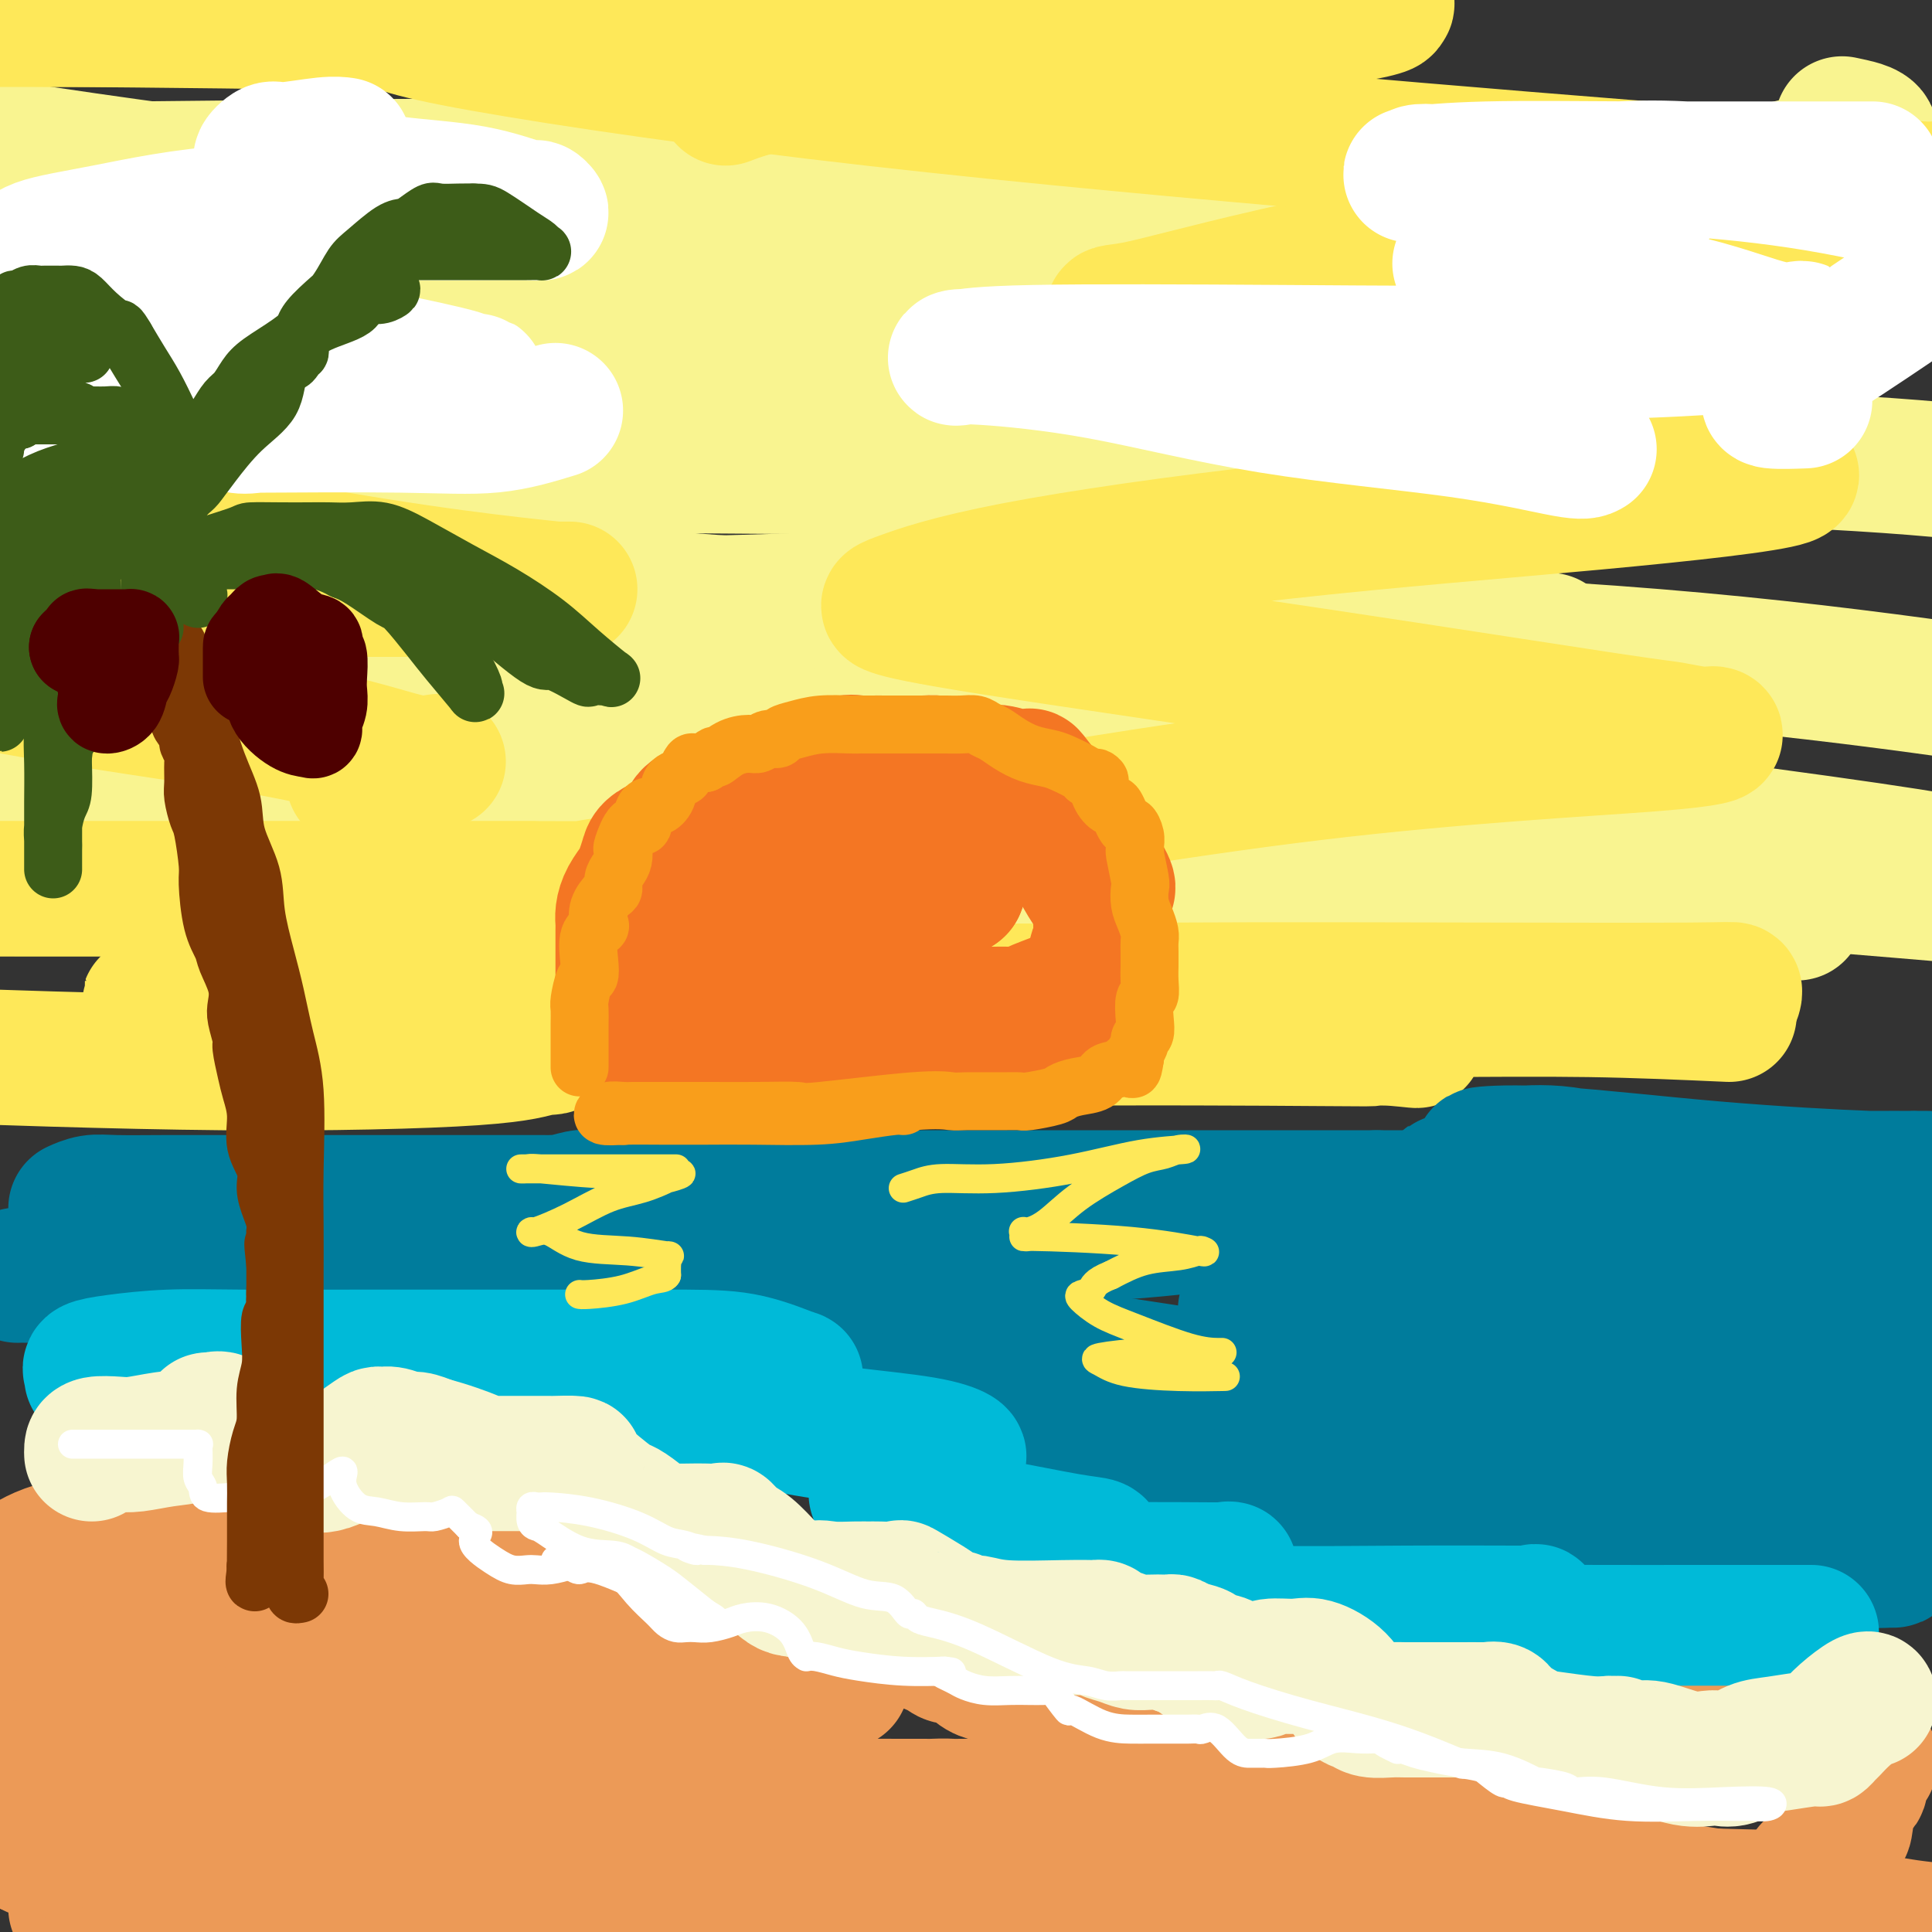 <svg viewBox='0 0 400 400' version='1.1' xmlns='http://www.w3.org/2000/svg' xmlns:xlink='http://www.w3.org/1999/xlink'><rect x="0" y="0" width="400" height="400" fill="#333333" stroke="none"/><g fill='none' stroke='rgb(249,244,144)' stroke-width='28' stroke-linecap='round' stroke-linejoin='round'><path d='M306,127c-3.232,1.062 -6.464,2.124 -11,5c-4.536,2.876 -10.375,7.568 -39,13c-28.625,5.432 -80.037,11.606 -104,14c-23.963,2.394 -20.476,1.007 -45,1c-24.524,-0.007 -77.058,1.365 -97,2c-19.942,0.635 -7.290,0.531 -1,0c6.290,-0.531 6.220,-1.489 6,-2c-0.220,-0.511 -0.589,-0.573 17,-3c17.589,-2.427 53.137,-7.217 96,-7c42.863,0.217 93.040,5.443 141,11c47.960,5.557 93.703,11.445 118,15c24.297,3.555 27.149,4.778 30,6'/><path d='M351,188c10.244,-0.518 20.488,-1.036 0,0c-20.488,1.036 -71.708,3.625 -126,1c-54.292,-2.625 -111.655,-10.464 -158,-18c-46.345,-7.536 -81.673,-14.768 -117,-22'/><path d='M120,132c-16.267,0.178 -32.533,0.356 0,0c32.533,-0.356 113.867,-1.244 173,1c59.133,2.244 96.067,7.622 133,13'/><path d='M314,154c13.183,0.881 26.366,1.761 0,0c-26.366,-1.761 -92.282,-6.164 -149,-14c-56.718,-7.836 -104.239,-19.104 -133,-26c-28.761,-6.896 -38.762,-9.420 -28,-12c10.762,-2.580 42.287,-5.217 53,-7c10.713,-1.783 0.615,-2.711 64,-3c63.385,-0.289 200.253,0.060 264,4c63.747,3.940 54.374,11.470 45,19'/><path d='M302,132c16.267,0.511 32.533,1.022 0,0c-32.533,-1.022 -113.867,-3.578 -176,-9c-62.133,-5.422 -105.067,-13.711 -148,-22'/><path d='M55,85c-12.291,0.315 -24.582,0.631 0,0c24.582,-0.631 86.038,-2.207 141,-2c54.962,0.207 103.429,2.198 128,4c24.571,1.802 25.247,3.414 31,5c5.753,1.586 16.583,3.147 -32,4c-48.583,0.853 -156.580,0.999 -212,0c-55.420,-0.999 -58.263,-3.143 -87,-8c-28.737,-4.857 -83.369,-12.429 -138,-20'/><path d='M28,35c-23.477,0.249 -46.954,0.499 0,0c46.954,-0.499 164.340,-1.746 226,0c61.660,1.746 67.594,6.484 75,8c7.406,1.516 16.284,-0.192 -2,1c-18.284,1.192 -63.730,5.282 -115,5c-51.270,-0.282 -108.363,-4.938 -158,-11c-49.637,-6.062 -91.819,-13.531 -134,-21'/><path d='M155,2c16.250,1.083 32.500,2.167 0,0c-32.500,-2.167 -113.750,-7.583 -195,-13'/><path d='M383,26c0.476,0.103 0.951,0.206 0,0c-0.951,-0.206 -3.329,-0.721 0,0c3.329,0.721 12.367,2.678 -14,9c-26.367,6.322 -88.137,17.010 -142,22c-53.863,4.990 -99.818,4.283 -146,4c-46.182,-0.283 -92.591,-0.141 -139,0'/><path d='M2,70c-12.622,-1.425 -25.244,-2.850 0,0c25.244,2.850 88.354,9.976 140,18c51.646,8.024 91.828,16.946 111,22c19.172,5.054 17.335,6.241 24,7c6.665,0.759 21.833,1.089 -10,3c-31.833,1.911 -110.667,5.403 -178,6c-67.333,0.597 -123.167,-1.702 -179,-4'/><path d='M17,141c-10.195,-1.929 -20.390,-3.858 0,0c20.390,3.858 71.366,13.502 98,19c26.634,5.498 28.927,6.849 27,8c-1.927,1.151 -8.073,2.102 -14,3c-5.927,0.898 -11.634,1.742 -30,3c-18.366,1.258 -49.390,2.931 -96,1c-46.610,-1.931 -108.805,-7.465 -171,-13'/><path d='M156,183c16.667,1.333 33.333,2.667 0,0c-33.333,-2.667 -116.667,-9.333 -200,-16'/><path d='M35,162c-8.958,-0.149 -17.917,-0.298 0,0c17.917,0.298 62.708,1.042 129,5c66.292,3.958 154.083,11.131 201,15c46.917,3.869 52.958,4.435 59,5'/><path d='M371,189c0.889,0.000 1.778,0.000 0,0c-1.778,0.000 -6.222,0.000 -8,0c-1.778,0.000 -0.889,0.000 0,0'/></g>
<g fill='none' stroke='rgb(254,232,89)' stroke-width='28' stroke-linecap='round' stroke-linejoin='round'><path d='M110,184c0.012,0.000 0.024,0.000 -6,0c-6.024,0.000 -18.085,0.000 -23,0c-4.915,0.000 -2.682,0.000 -7,0c-4.318,0.000 -15.185,0.000 -23,0c-7.815,0.000 -12.579,0.000 -18,0c-5.421,0.000 -11.498,-0.000 -17,0c-5.502,0.000 -10.429,0.000 -14,0c-3.571,0.000 -5.785,0.000 -8,0'/><path d='M3,184c-3.601,-0.002 -7.203,-0.003 0,0c7.203,0.003 25.209,0.011 46,0c20.791,-0.011 44.367,-0.040 66,0c21.633,0.040 41.322,0.149 54,0c12.678,-0.149 18.346,-0.557 20,0c1.654,0.557 -0.707,2.077 -2,3c-1.293,0.923 -1.517,1.248 -6,2c-4.483,0.752 -13.223,1.930 -27,3c-13.777,1.070 -32.591,2.031 -50,3c-17.409,0.969 -33.412,1.947 -46,3c-12.588,1.053 -21.762,2.182 -18,1c3.762,-1.182 20.460,-4.675 45,-9c24.540,-4.325 56.923,-9.484 90,-15c33.077,-5.516 66.847,-11.391 97,-15c30.153,-3.609 56.690,-4.954 70,-6c13.310,-1.046 13.393,-1.794 13,-2c-0.393,-0.206 -1.261,0.129 -3,0c-1.739,-0.129 -4.348,-0.721 -6,-1c-1.652,-0.279 -2.349,-0.246 -14,-2c-11.651,-1.754 -34.258,-5.295 -59,-9c-24.742,-3.705 -51.618,-7.575 -67,-10c-15.382,-2.425 -19.268,-3.407 -21,-4c-1.732,-0.593 -1.310,-0.798 2,-2c3.310,-1.202 9.509,-3.399 23,-6c13.491,-2.601 34.276,-5.604 56,-8c21.724,-2.396 44.387,-4.183 64,-6c19.613,-1.817 36.175,-3.662 40,-5c3.825,-1.338 -5.088,-2.169 -14,-3'/><path d='M356,96c-9.404,-1.707 -25.914,-4.474 -45,-8c-19.086,-3.526 -40.747,-7.811 -55,-12c-14.253,-4.189 -21.097,-8.281 -24,-10c-2.903,-1.719 -1.866,-1.066 3,-2c4.866,-0.934 13.562,-3.457 29,-7c15.438,-3.543 37.618,-8.108 60,-11c22.382,-2.892 44.966,-4.112 58,-5c13.034,-0.888 16.517,-1.444 20,-2'/><path d='M396,39c2.834,0.187 5.669,0.374 0,0c-5.669,-0.374 -19.840,-1.310 -42,-3c-22.160,-1.690 -52.308,-4.133 -85,-7c-32.692,-2.867 -67.928,-6.156 -100,-10c-32.072,-3.844 -60.982,-8.241 -75,-11c-14.018,-2.759 -13.145,-3.879 -13,-4c0.145,-0.121 -0.438,0.755 10,0c10.438,-0.755 31.898,-3.143 55,-4c23.102,-0.857 47.845,-0.184 72,0c24.155,0.184 47.720,-0.123 59,0c11.280,0.123 10.274,0.674 10,1c-0.274,0.326 0.183,0.427 -2,1c-2.183,0.573 -7.008,1.618 -22,2c-14.992,0.382 -40.153,0.103 -71,0c-30.847,-0.103 -67.382,-0.028 -102,0c-34.618,0.028 -67.319,0.008 -87,0c-19.681,-0.008 -26.340,-0.004 -33,0'/><path d='M15,4c-6.470,-0.055 -12.940,-0.111 0,0c12.940,0.111 45.291,0.387 75,1c29.709,0.613 56.775,1.563 76,3c19.225,1.437 30.607,3.360 35,4c4.393,0.640 1.796,-0.003 1,0c-0.796,0.003 0.209,0.653 -2,1c-2.209,0.347 -7.633,0.392 -15,1c-7.367,0.608 -16.676,1.779 -23,3c-6.324,1.221 -9.664,2.492 -11,3c-1.336,0.508 -0.668,0.254 0,0'/><path d='M358,210c-9.416,-0.423 -18.832,-0.846 -29,-1c-10.168,-0.154 -21.089,-0.037 -32,0c-10.911,0.037 -21.813,-0.004 -30,0c-8.187,0.004 -13.659,0.054 -18,0c-4.341,-0.054 -7.552,-0.211 -9,0c-1.448,0.211 -1.134,0.790 -1,1c0.134,0.210 0.088,0.053 1,0c0.912,-0.053 2.782,-0.000 6,0c3.218,0.000 7.784,-0.052 17,1c9.216,1.052 23.082,3.209 28,4c4.918,0.791 0.889,0.216 -2,0c-2.889,-0.216 -4.637,-0.075 -5,0c-0.363,0.075 0.658,0.083 -11,0c-11.658,-0.083 -35.994,-0.257 -64,0c-28.006,0.257 -59.683,0.945 -89,0c-29.317,-0.945 -56.276,-3.523 -71,-5c-14.724,-1.477 -17.213,-1.853 -18,-2c-0.787,-0.147 0.129,-0.063 2,0c1.871,0.063 4.697,0.106 7,0c2.303,-0.106 4.083,-0.362 13,0c8.917,0.362 24.970,1.342 37,3c12.030,1.658 20.039,3.994 23,5c2.961,1.006 0.876,0.682 -1,1c-1.876,0.318 -3.544,1.278 -14,2c-10.456,0.722 -29.702,1.206 -52,1c-22.298,-0.206 -47.649,-1.103 -73,-2'/><path d='M75,161c-1.561,0.338 -3.121,0.676 0,0c3.121,-0.676 10.924,-2.367 14,-3c3.076,-0.633 1.427,-0.208 0,0c-1.427,0.208 -2.630,0.200 -7,-1c-4.370,-1.200 -11.907,-3.592 -25,-6c-13.093,-2.408 -31.741,-4.831 -50,-8c-18.259,-3.169 -36.130,-7.085 -54,-11'/><path d='M53,122c-6.312,-0.001 -12.623,-0.002 0,0c12.623,0.002 44.182,0.006 57,0c12.818,-0.006 6.897,-0.021 5,0c-1.897,0.021 0.231,0.078 0,0c-0.231,-0.078 -2.822,-0.290 -9,-1c-6.178,-0.710 -15.943,-1.917 -29,-4c-13.057,-2.083 -29.408,-5.042 -42,-8c-12.592,-2.958 -21.427,-5.917 -25,-7c-3.573,-1.083 -1.885,-0.292 -1,0c0.885,0.292 0.967,0.083 1,0c0.033,-0.083 0.016,-0.042 0,0'/><path d='M175,203c1.499,0.061 2.998,0.121 3,0c0.002,-0.121 -1.493,-0.425 0,0c1.493,0.425 5.973,1.577 17,2c11.027,0.423 28.601,0.117 49,0c20.399,-0.117 43.624,-0.045 63,0c19.376,0.045 34.905,0.064 43,0c8.095,-0.064 8.756,-0.209 9,0c0.244,0.209 0.070,0.774 0,1c-0.070,0.226 -0.035,0.113 0,0'/></g>
<g fill='none' stroke='rgb(244,118,35)' stroke-width='28' stroke-linecap='round' stroke-linejoin='round'><path d='M160,206c0.004,0.236 0.008,0.472 0,0c-0.008,-0.472 -0.027,-1.651 0,-3c0.027,-1.349 0.100,-2.869 0,-4c-0.100,-1.131 -0.372,-1.873 0,-3c0.372,-1.127 1.390,-2.641 2,-4c0.610,-1.359 0.813,-2.565 1,-4c0.187,-1.435 0.359,-3.101 1,-4c0.641,-0.899 1.751,-1.032 3,-2c1.249,-0.968 2.638,-2.771 3,-4c0.362,-1.229 -0.304,-1.884 1,-3c1.304,-1.116 4.579,-2.694 6,-4c1.421,-1.306 0.987,-2.340 2,-3c1.013,-0.660 3.473,-0.947 5,-1c1.527,-0.053 2.120,0.130 4,0c1.880,-0.130 5.046,-0.571 7,-1c1.954,-0.429 2.695,-0.847 4,-1c1.305,-0.153 3.173,-0.042 5,0c1.827,0.042 3.612,0.013 5,0c1.388,-0.013 2.377,-0.011 3,0c0.623,0.011 0.879,0.032 1,0c0.121,-0.032 0.105,-0.116 1,1c0.895,1.116 2.699,3.433 4,5c1.301,1.567 2.099,2.385 3,4c0.901,1.615 1.905,4.027 3,6c1.095,1.973 2.279,3.507 3,5c0.721,1.493 0.978,2.945 1,5c0.022,2.055 -0.190,4.714 0,6c0.190,1.286 0.783,1.200 1,2c0.217,0.800 0.058,2.484 0,3c-0.058,0.516 -0.017,-0.138 0,0c0.017,0.138 0.008,1.069 0,2'/><path d='M229,204c0.323,2.988 0.132,1.460 -2,2c-2.132,0.540 -6.203,3.150 -8,4c-1.797,0.850 -1.320,-0.059 -3,0c-1.680,0.059 -5.518,1.088 -8,2c-2.482,0.912 -3.609,1.708 -5,2c-1.391,0.292 -3.045,0.080 -5,0c-1.955,-0.080 -4.210,-0.027 -6,0c-1.790,0.027 -3.115,0.029 -5,0c-1.885,-0.029 -4.331,-0.087 -6,0c-1.669,0.087 -2.562,0.320 -4,0c-1.438,-0.320 -3.422,-1.191 -5,-2c-1.578,-0.809 -2.748,-1.555 -3,-2c-0.252,-0.445 0.416,-0.590 0,-1c-0.416,-0.410 -1.915,-1.085 -3,-2c-1.085,-0.915 -1.755,-2.069 -2,-3c-0.245,-0.931 -0.065,-1.638 0,-2c0.065,-0.362 0.015,-0.378 0,-1c-0.015,-0.622 0.004,-1.851 0,-3c-0.004,-1.149 -0.032,-2.217 0,-3c0.032,-0.783 0.124,-1.282 1,-2c0.876,-0.718 2.537,-1.657 4,-2c1.463,-0.343 2.727,-0.091 4,0c1.273,0.091 2.553,0.021 4,0c1.447,-0.021 3.061,0.007 5,0c1.939,-0.007 4.202,-0.050 5,0c0.798,0.050 0.130,0.192 0,0c-0.130,-0.192 0.277,-0.717 1,-1c0.723,-0.283 1.761,-0.323 3,-1c1.239,-0.677 2.680,-1.990 4,-3c1.320,-1.010 2.520,-1.717 3,-2c0.480,-0.283 0.240,-0.141 0,0'/><path d='M198,184c1.316,-1.083 -0.895,-0.290 -2,0c-1.105,0.290 -1.104,0.078 -1,0c0.104,-0.078 0.310,-0.021 -1,0c-1.310,0.021 -4.137,0.006 -7,0c-2.863,-0.006 -5.761,-0.002 -8,0c-2.239,0.002 -3.818,0.004 -7,0c-3.182,-0.004 -7.965,-0.013 -11,0c-3.035,0.013 -4.321,0.049 -5,0c-0.679,-0.049 -0.753,-0.183 -1,0c-0.247,0.183 -0.669,0.681 -1,1c-0.331,0.319 -0.571,0.457 -1,1c-0.429,0.543 -1.048,1.490 -2,2c-0.952,0.510 -2.238,0.583 -3,1c-0.762,0.417 -1.001,1.179 -2,2c-0.999,0.821 -2.759,1.701 -4,2c-1.241,0.299 -1.965,0.016 -3,1c-1.035,0.984 -2.383,3.233 -3,4c-0.617,0.767 -0.505,0.052 -1,0c-0.495,-0.052 -1.597,0.560 -2,1c-0.403,0.440 -0.108,0.709 0,1c0.108,0.291 0.029,0.603 0,1c-0.029,0.397 -0.008,0.880 0,1c0.008,0.120 0.002,-0.121 0,0c-0.002,0.121 -0.001,0.606 0,1c0.001,0.394 0.000,0.697 0,1'/><path d='M133,204c-0.240,0.940 -0.839,0.792 0,1c0.839,0.208 3.116,0.774 4,1c0.884,0.226 0.376,0.113 1,0c0.624,-0.113 2.379,-0.228 4,0c1.621,0.228 3.107,0.797 4,1c0.893,0.203 1.193,0.040 2,0c0.807,-0.040 2.123,0.045 3,0c0.877,-0.045 1.317,-0.218 3,0c1.683,0.218 4.611,0.829 6,1c1.389,0.171 1.239,-0.098 2,0c0.761,0.098 2.434,0.562 4,1c1.566,0.438 3.025,0.849 4,1c0.975,0.151 1.467,0.040 3,0c1.533,-0.040 4.108,-0.011 5,0c0.892,0.011 0.103,0.003 1,0c0.897,-0.003 3.481,-0.001 5,0c1.519,0.001 1.972,0.000 3,0c1.028,-0.000 2.631,-0.000 4,0c1.369,0.000 2.505,-0.000 4,0c1.495,0.000 3.350,0.001 5,0c1.650,-0.001 3.097,-0.002 4,0c0.903,0.002 1.263,0.008 2,0c0.737,-0.008 1.852,-0.032 3,0c1.148,0.032 2.328,0.118 3,0c0.672,-0.118 0.835,-0.440 2,-1c1.165,-0.560 3.333,-1.356 5,-2c1.667,-0.644 2.833,-1.135 4,-2c1.167,-0.865 2.333,-2.104 3,-3c0.667,-0.896 0.833,-1.448 1,-2'/><path d='M227,200c2.260,-1.834 0.410,-1.420 0,-2c-0.410,-0.580 0.619,-2.154 1,-3c0.381,-0.846 0.115,-0.962 0,-2c-0.115,-1.038 -0.079,-2.996 0,-4c0.079,-1.004 0.200,-1.053 0,-2c-0.200,-0.947 -0.721,-2.791 0,-3c0.721,-0.209 2.684,1.218 0,-3c-2.684,-4.218 -10.017,-14.082 -13,-18c-2.983,-3.918 -1.618,-1.890 -1,-1c0.618,0.890 0.487,0.641 -1,0c-1.487,-0.641 -4.332,-1.674 -6,-2c-1.668,-0.326 -2.161,0.056 -3,0c-0.839,-0.056 -2.026,-0.551 -4,-1c-1.974,-0.449 -4.734,-0.852 -6,-1c-1.266,-0.148 -1.036,-0.041 -3,0c-1.964,0.041 -6.121,0.017 -8,0c-1.879,-0.017 -1.481,-0.026 -2,0c-0.519,0.026 -1.954,0.088 -3,0c-1.046,-0.088 -1.701,-0.327 -3,0c-1.299,0.327 -3.241,1.221 -5,2c-1.759,0.779 -3.334,1.445 -5,2c-1.666,0.555 -3.424,1.001 -6,2c-2.576,0.999 -5.969,2.552 -8,3c-2.031,0.448 -2.699,-0.210 -4,0c-1.301,0.210 -3.235,1.287 -4,2c-0.765,0.713 -0.361,1.061 -1,2c-0.639,0.939 -2.319,2.470 -4,4'/><path d='M138,175c-1.510,1.198 -0.785,0.193 -1,0c-0.215,-0.193 -1.371,0.426 -2,1c-0.629,0.574 -0.733,1.102 -1,2c-0.267,0.898 -0.699,2.167 -1,3c-0.301,0.833 -0.473,1.231 -1,2c-0.527,0.769 -1.409,1.909 -2,3c-0.591,1.091 -0.890,2.132 -1,3c-0.110,0.868 -0.029,1.564 0,2c0.029,0.436 0.008,0.612 0,2c-0.008,1.388 -0.002,3.986 0,5c0.002,1.014 0.000,0.443 0,1c-0.000,0.557 0.000,2.243 0,3c-0.000,0.757 -0.001,0.584 0,1c0.001,0.416 0.004,1.421 0,2c-0.004,0.579 -0.016,0.732 0,1c0.016,0.268 0.059,0.650 0,1c-0.059,0.350 -0.219,0.669 0,1c0.219,0.331 0.816,0.675 1,1c0.184,0.325 -0.046,0.633 0,1c0.046,0.367 0.366,0.795 1,1c0.634,0.205 1.581,0.187 2,1c0.419,0.813 0.312,2.455 1,3c0.688,0.545 2.173,-0.008 3,0c0.827,0.008 0.997,0.576 1,1c0.003,0.424 -0.161,0.702 0,1c0.161,0.298 0.645,0.616 1,1c0.355,0.384 0.580,0.835 1,1c0.420,0.165 1.036,0.044 1,0c-0.036,-0.044 -0.725,-0.013 1,0c1.725,0.013 5.862,0.006 10,0'/><path d='M152,219c2.413,0.155 1.945,0.041 2,0c0.055,-0.041 0.634,-0.010 3,0c2.366,0.010 6.520,-0.000 9,0c2.480,0.000 3.287,0.010 5,0c1.713,-0.010 4.333,-0.041 6,0c1.667,0.041 2.382,0.155 3,0c0.618,-0.155 1.139,-0.577 2,-1c0.861,-0.423 2.062,-0.845 3,-1c0.938,-0.155 1.614,-0.041 2,0c0.386,0.041 0.484,0.011 1,0c0.516,-0.011 1.450,-0.003 3,0c1.550,0.003 3.715,0.001 5,0c1.285,-0.001 1.690,-0.000 3,0c1.310,0.000 3.526,0.000 5,0c1.474,-0.000 2.204,-0.000 3,0c0.796,0.000 1.656,0.000 2,0c0.344,-0.000 0.172,-0.000 0,0'/></g>
<g fill='none' stroke='rgb(255,255,255)' stroke-width='28' stroke-linecap='round' stroke-linejoin='round'><path d='M329,93c-0.569,0.352 -1.139,0.703 -5,0c-3.861,-0.703 -11.014,-2.462 -22,-4c-10.986,-1.538 -25.806,-2.856 -39,-5c-13.194,-2.144 -24.762,-5.114 -35,-7c-10.238,-1.886 -19.146,-2.688 -24,-3c-4.854,-0.312 -5.652,-0.135 -6,0c-0.348,0.135 -0.244,0.227 1,0c1.244,-0.227 3.629,-0.773 15,-1c11.371,-0.227 31.729,-0.137 52,0c20.271,0.137 40.454,0.319 58,0c17.546,-0.319 32.455,-1.139 40,-2c7.545,-0.861 7.724,-1.762 8,-2c0.276,-0.238 0.647,0.187 1,0c0.353,-0.187 0.687,-0.985 0,-1c-0.687,-0.015 -2.397,0.755 -6,0c-3.603,-0.755 -9.101,-3.034 -17,-5c-7.899,-1.966 -18.199,-3.620 -27,-5c-8.801,-1.380 -16.105,-2.484 -19,-3c-2.895,-0.516 -1.383,-0.442 -1,-1c0.383,-0.558 -0.364,-1.749 0,-2c0.364,-0.251 1.840,0.438 3,0c1.160,-0.438 2.005,-2.003 4,-3c1.995,-0.997 5.142,-1.428 8,-2c2.858,-0.572 5.428,-1.287 9,-2c3.572,-0.713 8.145,-1.426 11,-2c2.855,-0.574 3.992,-1.010 4,-1c0.008,0.010 -1.113,0.464 -5,0c-3.887,-0.464 -10.539,-1.847 -17,-3c-6.461,-1.153 -12.730,-2.077 -19,-3'/><path d='M301,36c-8.012,-0.944 -7.542,-0.306 -8,0c-0.458,0.306 -1.844,0.278 0,0c1.844,-0.278 6.916,-0.807 15,-1c8.084,-0.193 19.178,-0.052 31,0c11.822,0.052 24.371,0.014 33,0c8.629,-0.014 13.336,-0.004 15,0c1.664,0.004 0.284,0.001 0,0c-0.284,-0.001 0.527,-0.000 0,0c-0.527,0.000 -2.394,0.001 -6,0c-3.606,-0.001 -8.953,-0.002 -15,0c-6.047,0.002 -12.796,0.007 -19,0c-6.204,-0.007 -11.864,-0.027 -14,0c-2.136,0.027 -0.748,0.100 2,0c2.748,-0.100 6.855,-0.373 14,0c7.145,0.373 17.327,1.392 27,3c9.673,1.608 18.836,3.804 28,6'/><path d='M391,64c0.827,-0.559 1.654,-1.117 0,0c-1.654,1.117 -5.790,3.910 -9,6c-3.210,2.090 -5.493,3.477 -7,5c-1.507,1.523 -2.238,3.182 -3,4c-0.762,0.818 -1.555,0.793 -2,1c-0.445,0.207 -0.543,0.644 -1,1c-0.457,0.356 -1.271,0.631 -2,1c-0.729,0.369 -1.371,0.831 0,1c1.371,0.169 4.754,0.046 6,0c1.246,-0.046 0.356,-0.013 0,0c-0.356,0.013 -0.178,0.007 0,0'/><path d='M115,85c-4.145,1.268 -8.289,2.535 -13,3c-4.711,0.465 -9.988,0.127 -19,0c-9.012,-0.127 -21.760,-0.042 -28,0c-6.240,0.042 -5.974,0.040 -6,0c-0.026,-0.040 -0.345,-0.120 0,0c0.345,0.120 1.356,0.438 4,0c2.644,-0.438 6.923,-1.634 12,-3c5.077,-1.366 10.952,-2.903 17,-4c6.048,-1.097 12.267,-1.755 15,-2c2.733,-0.245 1.978,-0.077 1,0c-0.978,0.077 -2.180,0.065 -2,0c0.180,-0.065 1.742,-0.181 -1,-1c-2.742,-0.819 -9.786,-2.340 -18,-4c-8.214,-1.660 -17.596,-3.459 -28,-6c-10.404,-2.541 -21.830,-5.823 -30,-8c-8.170,-2.177 -13.085,-3.250 -15,-4c-1.915,-0.750 -0.832,-1.178 0,-2c0.832,-0.822 1.413,-2.039 4,-3c2.587,-0.961 7.181,-1.668 14,-3c6.819,-1.332 15.862,-3.290 27,-4c11.138,-0.710 24.372,-0.174 35,0c10.628,0.174 18.652,-0.016 23,0c4.348,0.016 5.020,0.237 5,0c-0.020,-0.237 -0.732,-0.934 -1,-1c-0.268,-0.066 -0.092,0.498 -2,0c-1.908,-0.498 -5.898,-2.057 -11,-3c-5.102,-0.943 -11.315,-1.269 -17,-2c-5.685,-0.731 -10.843,-1.865 -16,-3'/><path d='M65,35c-9.865,-1.720 -11.028,-1.518 -11,-2c0.028,-0.482 1.248,-1.646 2,-2c0.752,-0.354 1.037,0.101 3,0c1.963,-0.101 5.606,-0.758 8,-1c2.394,-0.242 3.541,-0.069 4,0c0.459,0.069 0.229,0.035 0,0'/><path d='M50,60c-4.278,0.330 -8.557,0.661 -15,1c-6.443,0.339 -15.051,0.688 -19,1c-3.949,0.312 -3.239,0.587 -3,1c0.239,0.413 0.009,0.966 0,1c-0.009,0.034 0.205,-0.449 2,0c1.795,0.449 5.172,1.832 9,3c3.828,1.168 8.108,2.122 11,3c2.892,0.878 4.398,1.679 5,2c0.602,0.321 0.301,0.160 0,0'/><path d='M35,93c-0.450,0.022 -0.900,0.043 -4,0c-3.100,-0.043 -8.850,-0.151 -13,0c-4.150,0.151 -6.701,0.561 -8,1c-1.299,0.439 -1.347,0.906 -2,1c-0.653,0.094 -1.912,-0.186 -2,0c-0.088,0.186 0.996,0.837 2,1c1.004,0.163 1.930,-0.164 3,0c1.070,0.164 2.285,0.818 3,1c0.715,0.182 0.930,-0.109 1,0c0.070,0.109 -0.003,0.618 0,1c0.003,0.382 0.083,0.639 0,1c-0.083,0.361 -0.330,0.828 -2,1c-1.670,0.172 -4.763,0.049 -9,0c-4.237,-0.049 -9.619,-0.025 -15,0'/></g>
<g fill='none' stroke='rgb(0,124,156)' stroke-width='28' stroke-linecap='round' stroke-linejoin='round'><path d='M16,250c-0.251,0.113 -0.502,0.226 0,0c0.502,-0.226 1.757,-0.793 3,-1c1.243,-0.207 2.475,-0.056 5,0c2.525,0.056 6.343,0.015 10,0c3.657,-0.015 7.154,-0.004 11,0c3.846,0.004 8.040,0.001 11,0c2.960,-0.001 4.686,-0.000 7,0c2.314,0.000 5.217,0.000 7,0c1.783,-0.000 2.446,-0.000 3,0c0.554,0.000 0.999,0.000 2,0c1.001,-0.000 2.560,0.000 4,0c1.440,-0.000 2.762,-0.000 4,0c1.238,0.000 2.391,0.000 5,0c2.609,-0.000 6.675,-0.000 10,0c3.325,0.000 5.910,0.001 8,0c2.090,-0.001 3.684,-0.004 5,0c1.316,0.004 2.353,0.015 3,0c0.647,-0.015 0.905,-0.057 1,0c0.095,0.057 0.027,0.211 1,0c0.973,-0.211 2.986,-0.789 4,-1c1.014,-0.211 1.030,-0.057 2,0c0.970,0.057 2.894,0.015 4,0c1.106,-0.015 1.395,-0.004 3,0c1.605,0.004 4.527,0.001 7,0c2.473,-0.001 4.498,-0.000 6,0c1.502,0.000 2.481,0.000 4,0c1.519,-0.000 3.577,-0.000 5,0c1.423,0.000 2.212,0.000 3,0'/><path d='M154,248c22.377,-0.309 9.321,-0.083 5,0c-4.321,0.083 0.094,0.022 3,0c2.906,-0.022 4.303,-0.006 6,0c1.697,0.006 3.694,0.002 6,0c2.306,-0.002 4.922,-0.000 7,0c2.078,0.000 3.618,0.000 6,0c2.382,-0.000 5.607,-0.000 8,0c2.393,0.000 3.954,0.000 5,0c1.046,-0.000 1.578,-0.000 2,0c0.422,0.000 0.733,0.000 1,0c0.267,-0.000 0.489,-0.000 1,0c0.511,0.000 1.311,0.000 3,0c1.689,-0.000 4.267,-0.000 6,0c1.733,0.000 2.622,0.000 4,0c1.378,-0.000 3.247,-0.000 5,0c1.753,0.000 3.392,0.000 5,0c1.608,-0.000 3.185,-0.000 4,0c0.815,0.000 0.866,0.000 1,0c0.134,-0.000 0.350,-0.000 1,0c0.650,0.000 1.733,0.000 3,0c1.267,-0.000 2.717,-0.000 4,0c1.283,0.000 2.399,0.000 4,0c1.601,-0.000 3.686,-0.000 6,0c2.314,0.000 4.856,0.000 7,0c2.144,0.000 3.889,-0.000 6,0c2.111,0.000 4.588,0.000 6,0c1.412,0.000 1.760,-0.000 3,0c1.240,0.000 3.372,0.000 5,0c1.628,0.000 2.751,-0.000 4,0c1.249,0.000 2.625,0.000 4,0'/><path d='M285,248c21.036,0.000 8.127,0.000 5,0c-3.127,-0.000 3.529,-0.000 7,0c3.471,0.000 3.758,0.000 5,0c1.242,-0.000 3.438,-0.000 5,0c1.562,0.000 2.491,0.000 4,0c1.509,-0.000 3.600,-0.000 5,0c1.400,0.000 2.109,0.000 3,0c0.891,-0.000 1.962,-0.000 3,0c1.038,0.000 2.042,0.001 3,0c0.958,-0.001 1.869,-0.004 2,0c0.131,0.004 -0.519,0.015 4,0c4.519,-0.015 14.208,-0.057 18,0c3.792,0.057 1.689,0.212 1,0c-0.689,-0.212 0.036,-0.793 1,-1c0.964,-0.207 2.167,-0.041 3,0c0.833,0.041 1.297,-0.041 2,0c0.703,0.041 1.643,0.207 3,0c1.357,-0.207 3.129,-0.788 4,-1c0.871,-0.212 0.842,-0.057 1,0c0.158,0.057 0.504,0.015 1,0c0.496,-0.015 1.142,-0.004 1,0c-0.142,0.004 -1.071,0.002 -2,0'/><path d='M364,246c11.267,-0.322 -0.065,-0.128 -5,0c-4.935,0.128 -3.472,0.191 -3,0c0.472,-0.191 -0.047,-0.636 -9,0c-8.953,0.636 -26.340,2.352 -39,3c-12.660,0.648 -20.592,0.230 -24,0c-3.408,-0.230 -2.290,-0.270 -3,0c-0.710,0.270 -3.246,0.849 -4,1c-0.754,0.151 0.274,-0.126 -2,0c-2.274,0.126 -7.850,0.657 -10,1c-2.150,0.343 -0.873,0.499 -4,1c-3.127,0.501 -10.656,1.346 -17,2c-6.344,0.654 -11.502,1.118 -13,1c-1.498,-0.118 0.663,-0.816 -11,0c-11.663,0.816 -37.151,3.147 -47,4c-9.849,0.853 -4.060,0.229 -4,0c0.060,-0.229 -5.609,-0.061 -9,0c-3.391,0.061 -4.503,0.016 -6,0c-1.497,-0.016 -3.377,-0.004 -5,0c-1.623,0.004 -2.989,0.001 -6,0c-3.011,-0.001 -7.669,-0.000 -10,0c-2.331,0.000 -2.336,0.000 -4,0c-1.664,-0.000 -4.986,-0.000 -7,0c-2.014,0.000 -2.718,0.000 -4,0c-1.282,-0.000 -3.141,-0.000 -5,0'/><path d='M113,259c-10.305,-0.000 -6.067,-0.000 -6,0c0.067,0.000 -4.038,0.000 -7,0c-2.962,-0.000 -4.782,-0.000 -7,0c-2.218,0.000 -4.834,0.000 -7,0c-2.166,-0.000 -3.882,-0.000 -6,0c-2.118,0.000 -4.637,0.000 -7,0c-2.363,-0.000 -4.568,-0.001 -7,0c-2.432,0.001 -5.090,0.003 -8,0c-2.910,-0.003 -6.074,-0.012 -9,0c-2.926,0.012 -5.616,0.046 -8,0c-2.384,-0.046 -4.463,-0.172 -7,0c-2.537,0.172 -5.533,0.642 -7,1c-1.467,0.358 -1.406,0.604 -2,1c-0.594,0.396 -1.845,0.943 -3,1c-1.155,0.057 -2.215,-0.377 -4,0c-1.785,0.377 -4.294,1.565 -6,2c-1.706,0.435 -2.607,0.117 -4,0c-1.393,-0.117 -3.277,-0.031 -4,0c-0.723,0.031 -0.286,0.008 0,0c0.286,-0.008 0.421,-0.002 1,0c0.579,0.002 1.601,0.001 3,0c1.399,-0.001 3.176,-0.000 6,0c2.824,0.000 6.695,0.000 14,0c7.305,-0.000 18.044,-0.000 28,0c9.956,0.000 19.130,0.000 26,0c6.870,-0.000 11.435,-0.000 16,0'/><path d='M98,264c14.774,-0.000 4.708,-0.000 1,0c-3.708,0.000 -1.058,0.000 -1,0c0.058,-0.000 -2.475,-0.001 -4,0c-1.525,0.001 -2.043,0.004 -5,0c-2.957,-0.004 -8.353,-0.016 -14,0c-5.647,0.016 -11.543,0.061 -18,0c-6.457,-0.061 -13.473,-0.226 -19,0c-5.527,0.226 -9.566,0.845 -11,1c-1.434,0.155 -0.264,-0.152 0,0c0.264,0.152 -0.378,0.762 0,1c0.378,0.238 1.775,0.102 5,0c3.225,-0.102 8.277,-0.171 19,0c10.723,0.171 27.116,0.582 40,1c12.884,0.418 22.258,0.844 28,1c5.742,0.156 7.854,0.042 8,0c0.146,-0.042 -1.672,-0.012 -2,0c-0.328,0.012 0.833,0.006 -1,0c-1.833,-0.006 -6.660,-0.013 -12,0c-5.340,0.013 -11.191,0.047 -17,0c-5.809,-0.047 -11.574,-0.175 -15,0c-3.426,0.175 -4.513,0.652 -4,1c0.513,0.348 2.625,0.566 11,0c8.375,-0.566 23.012,-1.917 53,1c29.988,2.917 75.327,10.101 101,14c25.673,3.899 31.681,4.511 34,5c2.319,0.489 0.948,0.854 -1,1c-1.948,0.146 -4.474,0.073 -7,0'/><path d='M267,290c-6.656,0.106 -19.297,-0.130 -35,0c-15.703,0.130 -34.470,0.625 -51,0c-16.530,-0.625 -30.825,-2.371 -39,-3c-8.175,-0.629 -10.232,-0.143 -11,0c-0.768,0.143 -0.248,-0.059 2,0c2.248,0.059 6.222,0.377 5,0c-1.222,-0.377 -7.642,-1.450 14,1c21.642,2.450 71.345,8.421 101,13c29.655,4.579 39.262,7.765 47,10c7.738,2.235 13.606,3.520 16,4c2.394,0.480 1.312,0.156 -2,0c-3.312,-0.156 -8.854,-0.146 -20,0c-11.146,0.146 -27.895,0.426 -42,0c-14.105,-0.426 -25.565,-1.557 -32,-2c-6.435,-0.443 -7.847,-0.197 -8,0c-0.153,0.197 0.951,0.347 0,0c-0.951,-0.347 -3.957,-1.189 3,0c6.957,1.189 23.876,4.410 38,7c14.124,2.590 25.454,4.550 32,6c6.546,1.450 8.309,2.389 9,3c0.691,0.611 0.312,0.892 -1,1c-1.312,0.108 -3.556,0.043 -9,0c-5.444,-0.043 -14.089,-0.064 -23,0c-8.911,0.064 -18.088,0.213 -24,0c-5.912,-0.213 -8.560,-0.788 -9,-1c-0.440,-0.212 1.327,-0.059 3,0c1.673,0.059 3.253,0.026 5,0c1.747,-0.026 3.663,-0.046 9,1c5.337,1.046 14.096,3.156 18,4c3.904,0.844 2.952,0.422 2,0'/><path d='M265,334c5.496,0.729 0.735,0.052 -3,0c-3.735,-0.052 -6.445,0.519 -13,0c-6.555,-0.519 -16.956,-2.130 -23,-3c-6.044,-0.870 -7.732,-1.000 -8,-1c-0.268,-0.000 0.885,0.129 1,0c0.115,-0.129 -0.808,-0.518 3,-1c3.808,-0.482 12.349,-1.057 26,-2c13.651,-0.943 32.414,-2.253 51,-3c18.586,-0.747 36.995,-0.931 52,-1c15.005,-0.069 26.608,-0.022 33,0c6.392,0.022 7.575,0.018 8,0c0.425,-0.018 0.093,-0.051 -1,0c-1.093,0.051 -2.945,0.187 -13,0c-10.055,-0.187 -28.312,-0.696 -45,-2c-16.688,-1.304 -31.806,-3.404 -40,-5c-8.194,-1.596 -9.465,-2.687 -10,-3c-0.535,-0.313 -0.334,0.151 0,0c0.334,-0.151 0.801,-0.917 10,-2c9.199,-1.083 27.131,-2.484 47,-3c19.869,-0.516 41.677,-0.147 57,0c15.323,0.147 24.162,0.074 33,0'/><path d='M313,299c4.969,0.904 9.937,1.808 0,0c-9.937,-1.808 -34.780,-6.327 -44,-8c-9.220,-1.673 -2.816,-0.501 -1,0c1.816,0.501 -0.957,0.330 4,0c4.957,-0.330 17.642,-0.820 35,-1c17.358,-0.180 39.388,-0.052 59,0c19.612,0.052 36.806,0.026 54,0'/><path d='M328,282c5.926,0.954 11.853,1.908 0,0c-11.853,-1.908 -41.485,-6.679 -56,-9c-14.515,-2.321 -13.911,-2.191 -14,-2c-0.089,0.191 -0.869,0.443 2,0c2.869,-0.443 9.388,-1.581 25,-2c15.612,-0.419 40.318,-0.120 61,0c20.682,0.120 37.341,0.060 54,0'/><path d='M382,267c6.872,1.025 13.745,2.050 0,0c-13.745,-2.050 -48.106,-7.176 -61,-9c-12.894,-1.824 -4.320,-0.345 -1,0c3.320,0.345 1.385,-0.444 4,-1c2.615,-0.556 9.781,-0.881 22,-1c12.219,-0.119 29.491,-0.034 44,0c14.509,0.034 26.254,0.017 38,0'/><path d='M392,257c5.024,0.495 10.048,0.990 0,0c-10.048,-0.990 -35.169,-3.467 -54,-6c-18.831,-2.533 -31.373,-5.124 -36,-6c-4.627,-0.876 -1.340,-0.039 0,0c1.340,0.039 0.733,-0.722 6,-1c5.267,-0.278 16.409,-0.075 30,0c13.591,0.075 29.632,0.021 41,0c11.368,-0.021 18.062,-0.010 20,0c1.938,0.010 -0.880,0.020 -2,0c-1.120,-0.020 -0.543,-0.068 -1,0c-0.457,0.068 -1.947,0.254 -9,0c-7.053,-0.254 -19.669,-0.947 -32,-2c-12.331,-1.053 -24.377,-2.467 -33,-3c-8.623,-0.533 -13.822,-0.185 -15,0c-1.178,0.185 1.664,0.207 5,0c3.336,-0.207 7.167,-0.644 12,0c4.833,0.644 10.668,2.369 14,3c3.332,0.631 4.161,0.169 4,0c-0.161,-0.169 -1.311,-0.045 -2,0c-0.689,0.045 -0.917,0.012 -2,0c-1.083,-0.012 -3.022,-0.003 -4,0c-0.978,0.003 -0.994,0.001 -1,0c-0.006,-0.001 -0.003,-0.000 0,0'/></g>
<g fill='none' stroke='rgb(0,186,216)' stroke-width='28' stroke-linecap='round' stroke-linejoin='round'><path d='M19,285c0.084,-0.332 0.169,-0.663 0,-1c-0.169,-0.337 -0.591,-0.679 0,-1c0.591,-0.321 2.197,-0.622 5,-1c2.803,-0.378 6.804,-0.833 11,-1c4.196,-0.167 8.585,-0.045 15,0c6.415,0.045 14.854,0.013 24,0c9.146,-0.013 18.999,-0.006 27,0c8.001,0.006 14.150,0.011 21,0c6.850,-0.011 14.400,-0.038 20,0c5.600,0.038 9.249,0.140 13,1c3.751,0.860 7.604,2.477 9,3c1.396,0.523 0.334,-0.048 0,0c-0.334,0.048 0.059,0.717 0,1c-0.059,0.283 -0.571,0.181 -2,0c-1.429,-0.181 -3.774,-0.441 -7,0c-3.226,0.441 -7.332,1.585 -11,2c-3.668,0.415 -6.899,0.103 -8,0c-1.101,-0.103 -0.071,0.002 0,0c0.071,-0.002 -0.818,-0.113 3,1c3.818,1.113 12.341,3.450 19,5c6.659,1.550 11.453,2.313 17,3c5.547,0.687 11.848,1.298 16,2c4.152,0.702 6.156,1.497 7,2c0.844,0.503 0.527,0.715 0,1c-0.527,0.285 -1.263,0.642 -2,1'/><path d='M196,303c-1.086,0.807 -2.803,1.825 -4,2c-1.197,0.175 -1.876,-0.494 -3,0c-1.124,0.494 -2.694,2.151 -4,3c-1.306,0.849 -2.349,0.889 -3,1c-0.651,0.111 -0.909,0.291 0,1c0.909,0.709 2.987,1.945 7,3c4.013,1.055 9.962,1.929 16,3c6.038,1.071 12.164,2.338 16,3c3.836,0.662 5.380,0.720 6,1c0.620,0.280 0.314,0.782 0,1c-0.314,0.218 -0.637,0.153 -1,0c-0.363,-0.153 -0.766,-0.395 -2,0c-1.234,0.395 -3.298,1.426 -5,2c-1.702,0.574 -3.042,0.690 -4,1c-0.958,0.310 -1.536,0.815 -1,1c0.536,0.185 2.185,0.050 3,0c0.815,-0.050 0.797,-0.015 3,0c2.203,0.015 6.625,0.009 11,0c4.375,-0.009 8.701,-0.021 13,0c4.299,0.021 8.572,0.075 10,0c1.428,-0.075 0.012,-0.278 0,0c-0.012,0.278 1.381,1.036 0,2c-1.381,0.964 -5.538,2.132 -8,3c-2.462,0.868 -3.231,1.434 -4,2'/><path d='M242,332c-3.034,1.305 -4.618,1.068 -5,1c-0.382,-0.068 0.437,0.034 1,0c0.563,-0.034 0.869,-0.206 4,0c3.131,0.206 9.087,0.788 18,1c8.913,0.212 20.781,0.054 31,0c10.219,-0.054 18.787,-0.003 23,0c4.213,0.003 4.072,-0.043 4,0c-0.072,0.043 -0.074,0.173 0,0c0.074,-0.173 0.224,-0.649 -1,0c-1.224,0.649 -3.823,2.423 -5,3c-1.177,0.577 -0.934,-0.041 -1,0c-0.066,0.041 -0.443,0.743 0,1c0.443,0.257 1.706,0.069 5,0c3.294,-0.069 8.620,-0.018 15,0c6.380,0.018 13.815,0.005 20,0c6.185,-0.005 11.122,-0.001 15,0c3.878,0.001 6.698,0.000 8,0c1.302,-0.000 1.086,-0.000 1,0c-0.086,0.000 -0.043,0.000 0,0'/></g>
<g fill='none' stroke='rgb(236,154,87)' stroke-width='28' stroke-linecap='round' stroke-linejoin='round'><path d='M16,395c-0.261,0.000 -0.523,0.001 0,0c0.523,-0.001 1.829,-0.003 2,0c0.171,0.003 -0.793,0.011 0,0c0.793,-0.011 3.345,-0.042 5,0c1.655,0.042 2.414,0.155 4,0c1.586,-0.155 4.000,-0.578 7,-1c3.000,-0.422 6.585,-0.842 11,-1c4.415,-0.158 9.661,-0.053 15,0c5.339,0.053 10.772,0.053 16,0c5.228,-0.053 10.252,-0.158 18,0c7.748,0.158 18.222,0.578 25,1c6.778,0.422 9.862,0.845 14,1c4.138,0.155 9.332,0.042 13,0c3.668,-0.042 5.812,-0.011 9,0c3.188,0.011 7.421,0.003 11,0c3.579,-0.003 6.506,-0.001 10,0c3.494,0.001 7.557,0.000 11,0c3.443,-0.000 6.266,-0.000 10,0c3.734,0.000 8.381,0.000 12,0c3.619,-0.000 6.212,-0.000 11,0c4.788,0.000 11.773,0.000 16,0c4.227,-0.000 5.696,-0.000 8,0c2.304,0.000 5.445,0.000 8,0c2.555,-0.000 4.526,-0.000 6,0c1.474,0.000 2.453,0.000 4,0c1.547,-0.000 3.663,-0.000 6,0c2.337,0.000 4.894,0.000 7,0c2.106,-0.000 3.759,-0.000 6,0c2.241,0.000 5.069,0.000 8,0c2.931,-0.000 5.966,-0.000 9,0'/><path d='M298,395c44.971,0.000 16.398,0.000 7,0c-9.398,-0.000 0.379,-0.000 5,0c4.621,0.000 4.088,0.000 5,0c0.912,-0.000 3.271,-0.000 5,0c1.729,0.000 2.828,0.000 4,0c1.172,-0.000 2.416,-0.000 4,0c1.584,0.000 3.507,0.000 5,0c1.493,-0.000 2.554,-0.000 4,0c1.446,0.000 3.275,0.000 5,0c1.725,-0.000 3.347,-0.000 5,0c1.653,0.000 3.338,0.000 4,0c0.662,-0.000 0.301,-0.000 1,0c0.699,0.000 2.459,0.000 3,0c0.541,-0.000 -0.137,-0.000 0,0c0.137,0.000 1.087,0.001 2,0c0.913,-0.001 1.788,-0.004 2,0c0.212,0.004 -0.240,0.016 0,0c0.240,-0.016 1.170,-0.058 2,0c0.830,0.058 1.559,0.218 2,0c0.441,-0.218 0.594,-0.814 1,-1c0.406,-0.186 1.064,0.037 2,0c0.936,-0.037 2.149,-0.335 3,-1c0.851,-0.665 1.339,-1.696 2,-2c0.661,-0.304 1.496,0.121 2,0c0.504,-0.121 0.678,-0.786 1,-1c0.322,-0.214 0.794,0.023 1,0c0.206,-0.023 0.148,-0.305 0,-1c-0.148,-0.695 -0.386,-1.802 0,-2c0.386,-0.198 1.396,0.515 2,0c0.604,-0.515 0.802,-2.257 1,-4'/><path d='M378,383c1.245,-1.997 2.357,-3.490 3,-4c0.643,-0.510 0.817,-0.037 1,-1c0.183,-0.963 0.374,-3.362 1,-5c0.626,-1.638 1.688,-2.516 2,-3c0.312,-0.484 -0.127,-0.574 0,-1c0.127,-0.426 0.821,-1.190 1,-2c0.179,-0.810 -0.158,-1.667 0,-2c0.158,-0.333 0.811,-0.141 1,0c0.189,0.141 -0.085,0.230 0,0c0.085,-0.230 0.531,-0.780 0,-1c-0.531,-0.220 -2.037,-0.112 -3,0c-0.963,0.112 -1.383,0.226 -3,0c-1.617,-0.226 -4.431,-0.793 -6,-1c-1.569,-0.207 -1.891,-0.056 -3,0c-1.109,0.056 -3.003,0.015 -5,0c-1.997,-0.015 -4.096,-0.004 -7,0c-2.904,0.004 -6.613,0.001 -8,0c-1.387,-0.001 -0.453,-0.000 -1,0c-0.547,0.000 -2.575,0.000 -4,0c-1.425,-0.000 -2.246,-0.000 -3,0c-0.754,0.000 -1.439,0.000 -3,0c-1.561,-0.000 -3.997,-0.000 -6,0c-2.003,0.000 -3.572,0.000 -6,0c-2.428,-0.000 -5.714,-0.000 -9,0'/><path d='M320,363c-12.305,-0.171 -9.566,-0.098 -11,0c-1.434,0.098 -7.039,0.223 -11,0c-3.961,-0.223 -6.278,-0.792 -9,-1c-2.722,-0.208 -5.851,-0.055 -8,0c-2.149,0.055 -3.319,0.011 -4,0c-0.681,-0.011 -0.874,0.011 -1,0c-0.126,-0.011 -0.186,-0.055 -1,0c-0.814,0.055 -2.382,0.209 -4,0c-1.618,-0.209 -3.285,-0.781 -5,-1c-1.715,-0.219 -3.479,-0.086 -5,0c-1.521,0.086 -2.799,0.124 -5,0c-2.201,-0.124 -5.326,-0.411 -8,-1c-2.674,-0.589 -4.898,-1.481 -7,-2c-2.102,-0.519 -4.082,-0.664 -6,-1c-1.918,-0.336 -3.775,-0.862 -5,-1c-1.225,-0.138 -1.818,0.111 -2,0c-0.182,-0.111 0.047,-0.583 -1,-1c-1.047,-0.417 -3.372,-0.780 -5,-1c-1.628,-0.220 -2.561,-0.295 -4,-1c-1.439,-0.705 -3.384,-2.038 -5,-3c-1.616,-0.962 -2.903,-1.554 -4,-2c-1.097,-0.446 -2.003,-0.746 -3,-1c-0.997,-0.254 -2.085,-0.462 -3,-1c-0.915,-0.538 -1.656,-1.405 -2,-2c-0.344,-0.595 -0.290,-0.919 -1,-1c-0.710,-0.081 -2.185,0.080 -3,0c-0.815,-0.080 -0.971,-0.403 -2,-1c-1.029,-0.597 -2.931,-1.468 -5,-2c-2.069,-0.532 -4.305,-0.723 -6,-1c-1.695,-0.277 -2.847,-0.638 -4,-1'/><path d='M180,338c-6.318,-2.320 -3.112,-0.622 -2,0c1.112,0.622 0.130,0.166 -1,0c-1.130,-0.166 -2.410,-0.044 -3,0c-0.590,0.044 -0.492,0.008 -1,0c-0.508,-0.008 -1.622,0.010 -3,0c-1.378,-0.010 -3.020,-0.049 -5,0c-1.980,0.049 -4.298,0.186 -6,0c-1.702,-0.186 -2.788,-0.694 -4,-1c-1.212,-0.306 -2.551,-0.410 -4,-1c-1.449,-0.590 -3.010,-1.667 -4,-2c-0.990,-0.333 -1.411,0.078 -2,0c-0.589,-0.078 -1.346,-0.647 -2,-1c-0.654,-0.353 -1.206,-0.492 -2,-1c-0.794,-0.508 -1.831,-1.385 -3,-2c-1.169,-0.615 -2.469,-0.966 -4,-2c-1.531,-1.034 -3.293,-2.750 -5,-4c-1.707,-1.250 -3.359,-2.033 -5,-3c-1.641,-0.967 -3.273,-2.119 -5,-3c-1.727,-0.881 -3.550,-1.490 -5,-2c-1.450,-0.510 -2.526,-0.921 -3,-1c-0.474,-0.079 -0.345,0.175 -1,0c-0.655,-0.175 -2.094,-0.779 -3,-1c-0.906,-0.221 -1.279,-0.059 -2,0c-0.721,0.059 -1.791,0.016 -3,0c-1.209,-0.016 -2.559,-0.004 -4,0c-1.441,0.004 -2.973,0.001 -5,0c-2.027,-0.001 -4.549,-0.000 -6,0c-1.451,0.000 -1.832,0.000 -3,0c-1.168,-0.000 -3.122,-0.000 -5,0c-1.878,0.000 -3.679,0.000 -5,0c-1.321,-0.000 -2.160,-0.000 -3,0'/><path d='M71,314c-6.871,0.000 -6.047,0.001 -6,0c0.047,-0.001 -0.681,-0.002 -2,0c-1.319,0.002 -3.227,0.008 -5,0c-1.773,-0.008 -3.409,-0.030 -5,0c-1.591,0.030 -3.135,0.110 -5,0c-1.865,-0.110 -4.049,-0.411 -6,0c-1.951,0.411 -3.667,1.535 -6,2c-2.333,0.465 -5.283,0.270 -8,1c-2.717,0.730 -5.200,2.386 -8,3c-2.800,0.614 -5.916,0.187 -9,1c-3.084,0.813 -6.136,2.867 -8,4c-1.864,1.133 -2.540,1.343 -3,2c-0.460,0.657 -0.703,1.759 -1,3c-0.297,1.241 -0.649,2.620 -1,4'/><path d='M0,346c-0.506,-0.781 -1.013,-1.563 0,0c1.013,1.563 3.544,5.470 7,8c3.456,2.530 7.836,3.683 14,6c6.164,2.317 14.113,5.798 23,8c8.887,2.202 18.712,3.126 31,4c12.288,0.874 27.038,1.698 39,2c11.962,0.302 21.136,0.081 34,0c12.864,-0.081 29.418,-0.022 39,0c9.582,0.022 12.193,0.008 13,0c0.807,-0.008 -0.190,-0.011 -1,0c-0.810,0.011 -1.431,0.034 -2,0c-0.569,-0.034 -1.084,-0.125 -4,0c-2.916,0.125 -8.234,0.467 -17,0c-8.766,-0.467 -20.982,-1.742 -36,-4c-15.018,-2.258 -32.839,-5.498 -50,-8c-17.161,-2.502 -33.662,-4.267 -46,-6c-12.338,-1.733 -20.513,-3.433 -26,-4c-5.487,-0.567 -8.288,-0.001 -9,0c-0.712,0.001 0.663,-0.564 1,-1c0.337,-0.436 -0.366,-0.744 1,-1c1.366,-0.256 4.799,-0.462 10,-1c5.201,-0.538 12.170,-1.409 22,-2c9.830,-0.591 22.521,-0.901 35,-1c12.479,-0.099 24.747,0.015 37,0c12.253,-0.015 24.491,-0.158 34,0c9.509,0.158 16.288,0.617 19,1c2.712,0.383 1.356,0.692 0,1'/><path d='M168,348c13.404,0.292 1.914,0.021 -3,0c-4.914,-0.021 -3.251,0.207 -5,0c-1.749,-0.207 -6.908,-0.849 -14,-2c-7.092,-1.151 -16.115,-2.809 -27,-5c-10.885,-2.191 -23.632,-4.913 -34,-7c-10.368,-2.087 -18.356,-3.540 -23,-4c-4.644,-0.460 -5.944,0.073 -6,0c-0.056,-0.073 1.134,-0.751 4,-1c2.866,-0.249 7.410,-0.070 11,0c3.590,0.070 6.227,0.029 7,0c0.773,-0.029 -0.317,-0.047 -1,0c-0.683,0.047 -0.960,0.160 -4,0c-3.040,-0.160 -8.843,-0.592 -15,-1c-6.157,-0.408 -12.669,-0.793 -18,-1c-5.331,-0.207 -9.480,-0.235 -11,0c-1.520,0.235 -0.411,0.735 0,1c0.411,0.265 0.124,0.295 0,1c-0.124,0.705 -0.085,2.086 0,3c0.085,0.914 0.216,1.361 0,2c-0.216,0.639 -0.780,1.470 -2,3c-1.220,1.530 -3.098,3.758 -4,5c-0.902,1.242 -0.829,1.498 -1,2c-0.171,0.502 -0.585,1.251 -1,2'/><path d='M21,346c-1.372,2.878 -0.801,0.574 0,1c0.801,0.426 1.831,3.582 3,5c1.169,1.418 2.476,1.098 5,2c2.524,0.902 6.266,3.026 15,5c8.734,1.974 22.460,3.797 37,6c14.540,2.203 29.893,4.787 45,7c15.107,2.213 29.967,4.056 43,5c13.033,0.944 24.237,0.988 33,1c8.763,0.012 15.085,-0.008 20,0c4.915,0.008 8.424,0.044 13,0c4.576,-0.044 10.218,-0.169 14,0c3.782,0.169 5.705,0.631 9,1c3.295,0.369 7.962,0.643 14,1c6.038,0.357 13.448,0.796 22,2c8.552,1.204 18.247,3.173 28,5c9.753,1.827 19.563,3.510 29,5c9.437,1.490 18.502,2.786 26,4c7.498,1.214 13.428,2.347 18,3c4.572,0.653 7.786,0.827 11,1'/><path d='M373,393c5.085,0.105 10.171,0.210 0,0c-10.171,-0.210 -35.598,-0.736 -51,-2c-15.402,-1.264 -20.780,-3.265 -28,-4c-7.220,-0.735 -16.281,-0.203 -24,0c-7.719,0.203 -14.094,0.076 -21,0c-6.906,-0.076 -14.341,-0.100 -22,0c-7.659,0.100 -15.542,0.325 -23,0c-7.458,-0.325 -14.493,-1.200 -21,-2c-6.507,-0.800 -12.487,-1.525 -18,-2c-5.513,-0.475 -10.560,-0.702 -15,-1c-4.440,-0.298 -8.273,-0.668 -12,-1c-3.727,-0.332 -7.349,-0.625 -10,-1c-2.651,-0.375 -4.331,-0.833 -8,-1c-3.669,-0.167 -9.327,-0.045 -13,0c-3.673,0.045 -5.362,0.012 -8,0c-2.638,-0.012 -6.226,-0.003 -10,0c-3.774,0.003 -7.735,0.001 -11,0c-3.265,-0.001 -5.834,-0.000 -8,0c-2.166,0.000 -3.930,0.000 -6,0c-2.070,-0.000 -4.448,0.000 -7,0c-2.552,-0.000 -5.278,-0.001 -8,0c-2.722,0.001 -5.439,0.003 -8,0c-2.561,-0.003 -4.967,-0.012 -8,0c-3.033,0.012 -6.691,0.044 -9,0c-2.309,-0.044 -3.267,-0.166 -4,0c-0.733,0.166 -1.242,0.620 -2,1c-0.758,0.380 -1.764,0.688 -3,1c-1.236,0.312 -2.702,0.630 -4,1c-1.298,0.370 -2.426,0.792 -3,1c-0.574,0.208 -0.592,0.202 -1,0c-0.408,-0.202 -1.204,-0.601 -2,-1'/><path d='M5,382c-2.321,-0.120 -0.623,-1.919 0,-4c0.623,-2.081 0.170,-4.446 0,-6c-0.170,-1.554 -0.059,-2.299 0,-3c0.059,-0.701 0.064,-1.357 0,-2c-0.064,-0.643 -0.197,-1.273 0,-1c0.197,0.273 0.726,1.450 1,2c0.274,0.550 0.294,0.473 2,1c1.706,0.527 5.098,1.658 9,3c3.902,1.342 8.314,2.896 12,4c3.686,1.104 6.646,1.759 8,2c1.354,0.241 1.101,0.069 1,0c-0.101,-0.069 -0.051,-0.034 0,0'/></g>
<g fill='none' stroke='rgb(247,245,208)' stroke-width='28' stroke-linecap='round' stroke-linejoin='round'><path d='M19,301c-0.014,-0.311 -0.029,-0.623 0,-1c0.029,-0.377 0.100,-0.821 1,-1c0.900,-0.179 2.627,-0.093 4,0c1.373,0.093 2.392,0.193 4,0c1.608,-0.193 3.806,-0.678 6,-1c2.194,-0.322 4.383,-0.481 6,-1c1.617,-0.519 2.661,-1.398 3,-2c0.339,-0.602 -0.026,-0.926 0,-1c0.026,-0.074 0.444,0.102 1,0c0.556,-0.102 1.252,-0.483 2,0c0.748,0.483 1.548,1.828 3,3c1.452,1.172 3.554,2.171 5,3c1.446,0.829 2.234,1.489 3,2c0.766,0.511 1.510,0.872 2,1c0.490,0.128 0.725,0.021 1,0c0.275,-0.021 0.588,0.043 1,0c0.412,-0.043 0.922,-0.193 2,0c1.078,0.193 2.725,0.730 5,0c2.275,-0.730 5.180,-2.728 7,-4c1.820,-1.272 2.556,-1.820 3,-2c0.444,-0.180 0.597,0.007 1,0c0.403,-0.007 1.056,-0.208 2,0c0.944,0.208 2.177,0.825 3,1c0.823,0.175 1.235,-0.093 2,0c0.765,0.093 1.882,0.546 3,1'/><path d='M89,299c3.631,0.928 7.210,2.249 9,3c1.790,0.751 1.793,0.933 2,1c0.207,0.067 0.620,0.018 1,0c0.380,-0.018 0.728,-0.005 1,0c0.272,0.005 0.467,0.001 1,0c0.533,-0.001 1.405,-0.000 2,0c0.595,0.000 0.911,0.000 2,0c1.089,-0.000 2.949,-0.001 4,0c1.051,0.001 1.294,0.002 2,0c0.706,-0.002 1.874,-0.007 2,0c0.126,0.007 -0.791,0.025 0,0c0.791,-0.025 3.292,-0.093 4,0c0.708,0.093 -0.375,0.348 1,2c1.375,1.652 5.208,4.702 7,6c1.792,1.298 1.543,0.845 2,1c0.457,0.155 1.620,0.917 3,2c1.380,1.083 2.977,2.486 4,3c1.023,0.514 1.472,0.138 2,0c0.528,-0.138 1.135,-0.039 2,0c0.865,0.039 1.989,0.017 3,0c1.011,-0.017 1.911,-0.028 3,0c1.089,0.028 2.367,0.097 3,0c0.633,-0.097 0.620,-0.359 1,0c0.380,0.359 1.151,1.340 2,2c0.849,0.660 1.774,1.000 3,2c1.226,1.000 2.751,2.660 4,4c1.249,1.340 2.221,2.361 3,3c0.779,0.639 1.365,0.897 2,1c0.635,0.103 1.317,0.052 2,0'/><path d='M166,329c3.197,1.856 2.688,0.497 3,0c0.312,-0.497 1.444,-0.133 3,0c1.556,0.133 3.537,0.033 5,0c1.463,-0.033 2.408,0.001 3,0c0.592,-0.001 0.830,-0.036 2,0c1.170,0.036 3.273,0.143 4,0c0.727,-0.143 0.078,-0.537 1,0c0.922,0.537 3.416,2.004 5,3c1.584,0.996 2.257,1.520 3,2c0.743,0.480 1.556,0.917 2,1c0.444,0.083 0.517,-0.188 1,0c0.483,0.188 1.374,0.835 2,1c0.626,0.165 0.986,-0.152 2,0c1.014,0.152 2.681,0.772 6,1c3.319,0.228 8.288,0.064 12,0c3.712,-0.064 6.166,-0.029 7,0c0.834,0.029 0.047,0.050 0,0c-0.047,-0.050 0.647,-0.171 1,0c0.353,0.171 0.364,0.634 1,1c0.636,0.366 1.897,0.634 3,1c1.103,0.366 2.050,0.829 3,1c0.950,0.171 1.904,0.048 3,0c1.096,-0.048 2.335,-0.023 3,0c0.665,0.023 0.756,0.045 1,0c0.244,-0.045 0.641,-0.156 1,0c0.359,0.156 0.679,0.578 1,1'/><path d='M244,341c7.124,1.198 3.934,1.694 4,2c0.066,0.306 3.387,0.423 5,1c1.613,0.577 1.518,1.615 2,2c0.482,0.385 1.543,0.118 2,0c0.457,-0.118 0.312,-0.086 1,0c0.688,0.086 2.211,0.227 3,0c0.789,-0.227 0.844,-0.821 2,-1c1.156,-0.179 3.412,0.056 5,0c1.588,-0.056 2.506,-0.404 4,0c1.494,0.404 3.562,1.558 5,3c1.438,1.442 2.245,3.171 3,4c0.755,0.829 1.456,0.758 2,1c0.544,0.242 0.930,0.797 2,1c1.070,0.203 2.823,0.054 4,0c1.177,-0.054 1.778,-0.014 3,0c1.222,0.014 3.066,0.003 5,0c1.934,-0.003 3.957,0.004 6,0c2.043,-0.004 4.105,-0.019 5,0c0.895,0.019 0.622,0.071 1,0c0.378,-0.071 1.406,-0.264 2,0c0.594,0.264 0.755,0.985 2,2c1.245,1.015 3.574,2.325 5,3c1.426,0.675 1.949,0.717 4,1c2.051,0.283 5.629,0.807 8,1c2.371,0.193 3.535,0.055 4,0c0.465,-0.055 0.233,-0.028 0,0'/><path d='M333,361c2.786,0.240 1.752,-0.160 2,0c0.248,0.160 1.779,0.880 3,1c1.221,0.120 2.133,-0.361 4,0c1.867,0.361 4.691,1.563 7,2c2.309,0.437 4.105,0.110 5,0c0.895,-0.110 0.889,-0.004 1,0c0.111,0.004 0.338,-0.094 1,0c0.662,0.094 1.760,0.380 3,0c1.240,-0.380 2.623,-1.426 4,-2c1.377,-0.574 2.749,-0.677 5,-1c2.251,-0.323 5.381,-0.865 7,-1c1.619,-0.135 1.726,0.138 2,0c0.274,-0.138 0.714,-0.688 1,-1c0.286,-0.312 0.416,-0.385 1,-1c0.584,-0.615 1.620,-1.773 3,-3c1.380,-1.227 3.102,-2.523 4,-3c0.898,-0.477 0.971,-0.136 1,0c0.029,0.136 0.015,0.068 0,0'/></g>
<g fill='none' stroke='rgb(255,255,255)' stroke-width='6' stroke-linecap='round' stroke-linejoin='round'><path d='M15,299c0.330,-0.000 0.660,-0.000 1,0c0.340,0.000 0.690,0.000 2,0c1.310,-0.000 3.581,-0.000 6,0c2.419,0.000 4.988,0.002 8,0c3.012,-0.002 6.468,-0.006 8,0c1.532,0.006 1.142,0.022 1,0c-0.142,-0.022 -0.034,-0.081 0,0c0.034,0.081 -0.005,0.302 0,1c0.005,0.698 0.056,1.872 0,3c-0.056,1.128 -0.218,2.211 0,3c0.218,0.789 0.818,1.284 1,2c0.182,0.716 -0.052,1.651 1,2c1.052,0.349 3.392,0.111 5,0c1.608,-0.111 2.484,-0.095 4,0c1.516,0.095 3.672,0.267 6,0c2.328,-0.267 4.828,-0.975 7,-2c2.172,-1.025 4.015,-2.367 5,-3c0.985,-0.633 1.111,-0.558 1,0c-0.111,0.558 -0.461,1.599 0,3c0.461,1.401 1.732,3.161 3,4c1.268,0.839 2.533,0.758 4,1c1.467,0.242 3.137,0.809 5,1c1.863,0.191 3.919,0.007 5,0c1.081,-0.007 1.187,0.163 2,0c0.813,-0.163 2.334,-0.659 3,-1c0.666,-0.341 0.476,-0.526 1,0c0.524,0.526 1.762,1.763 3,3'/><path d='M97,316c3.596,1.088 1.084,1.808 1,3c-0.084,1.192 2.258,2.856 4,4c1.742,1.144 2.882,1.768 4,2c1.118,0.232 2.213,0.073 3,0c0.787,-0.073 1.268,-0.059 2,0c0.732,0.059 1.717,0.163 3,0c1.283,-0.163 2.863,-0.592 4,-1c1.137,-0.408 1.831,-0.793 2,-1c0.169,-0.207 -0.187,-0.235 1,0c1.187,0.235 3.918,0.732 6,2c2.082,1.268 3.517,3.306 5,5c1.483,1.694 3.016,3.042 4,4c0.984,0.958 1.420,1.525 2,2c0.580,0.475 1.303,0.856 2,1c0.697,0.144 1.367,0.049 2,0c0.633,-0.049 1.227,-0.054 2,0c0.773,0.054 1.723,0.166 3,0c1.277,-0.166 2.881,-0.608 4,-1c1.119,-0.392 1.754,-0.732 3,-1c1.246,-0.268 3.103,-0.464 5,0c1.897,0.464 3.833,1.588 5,3c1.167,1.412 1.564,3.114 2,4c0.436,0.886 0.910,0.958 1,1c0.090,0.042 -0.202,0.053 0,0c0.202,-0.053 0.900,-0.172 2,0c1.100,0.172 2.603,0.635 4,1c1.397,0.365 2.689,0.634 5,1c2.311,0.366 5.640,0.830 9,1c3.360,0.170 6.751,0.046 8,0c1.249,-0.046 0.357,-0.013 0,0c-0.357,0.013 -0.178,0.007 0,0'/><path d='M195,346c3.989,0.416 0.960,-0.042 0,0c-0.960,0.042 0.147,0.586 1,1c0.853,0.414 1.452,0.699 2,1c0.548,0.301 1.043,0.617 2,1c0.957,0.383 2.374,0.835 4,1c1.626,0.165 3.459,0.045 5,0c1.541,-0.045 2.788,-0.016 4,0c1.212,0.016 2.389,0.020 3,0c0.611,-0.020 0.656,-0.065 1,0c0.344,0.065 0.985,0.238 1,0c0.015,-0.238 -0.597,-0.887 0,0c0.597,0.887 2.404,3.309 3,4c0.596,0.691 -0.017,-0.351 1,0c1.017,0.351 3.666,2.094 6,3c2.334,0.906 4.354,0.975 6,1c1.646,0.025 2.917,0.006 4,0c1.083,-0.006 1.976,-0.001 3,0c1.024,0.001 2.177,-0.004 3,0c0.823,0.004 1.315,0.015 2,0c0.685,-0.015 1.562,-0.057 2,0c0.438,0.057 0.435,0.211 1,0c0.565,-0.211 1.696,-0.789 3,0c1.304,0.789 2.782,2.944 4,4c1.218,1.056 2.177,1.013 3,1c0.823,-0.013 1.510,0.003 2,0c0.490,-0.003 0.784,-0.025 1,0c0.216,0.025 0.353,0.098 2,0c1.647,-0.098 4.802,-0.366 7,-1c2.198,-0.634 3.438,-1.632 5,-2c1.562,-0.368 3.446,-0.105 5,0c1.554,0.105 2.777,0.053 4,0'/><path d='M285,360c4.065,-0.585 1.227,-0.546 1,0c-0.227,0.546 2.156,1.599 3,2c0.844,0.401 0.148,0.149 0,0c-0.148,-0.149 0.253,-0.197 1,0c0.747,0.197 1.841,0.638 3,1c1.159,0.362 2.384,0.643 4,1c1.616,0.357 3.623,0.788 6,1c2.377,0.212 5.124,0.203 8,1c2.876,0.797 5.881,2.400 7,3c1.119,0.600 0.352,0.197 0,0c-0.352,-0.197 -0.288,-0.189 1,0c1.288,0.189 3.800,0.559 5,1c1.200,0.441 1.090,0.954 2,1c0.910,0.046 2.842,-0.376 6,0c3.158,0.376 7.544,1.551 12,2c4.456,0.449 8.982,0.173 13,0c4.018,-0.173 7.527,-0.243 9,0c1.473,0.243 0.910,0.799 0,1c-0.910,0.201 -2.167,0.048 -3,0c-0.833,-0.048 -1.243,0.009 -3,0c-1.757,-0.009 -4.863,-0.084 -9,0c-4.137,0.084 -9.305,0.326 -14,0c-4.695,-0.326 -8.915,-1.220 -13,-2c-4.085,-0.780 -8.033,-1.446 -10,-2c-1.967,-0.554 -1.953,-0.995 -2,-1c-0.047,-0.005 -0.156,0.427 -1,0c-0.844,-0.427 -2.422,-1.714 -4,-3'/><path d='M307,366c-5.226,-1.227 -3.292,-0.294 -5,-1c-1.708,-0.706 -7.060,-3.051 -13,-5c-5.940,-1.949 -12.469,-3.503 -18,-5c-5.531,-1.497 -10.065,-2.937 -13,-4c-2.935,-1.063 -4.272,-1.749 -5,-2c-0.728,-0.251 -0.849,-0.067 -1,0c-0.151,0.067 -0.332,0.018 -1,0c-0.668,-0.018 -1.822,-0.005 -3,0c-1.178,0.005 -2.380,0.001 -4,0c-1.620,-0.001 -3.658,0.001 -5,0c-1.342,-0.001 -1.988,-0.004 -3,0c-1.012,0.004 -2.390,0.014 -3,0c-0.610,-0.014 -0.453,-0.052 -1,0c-0.547,0.052 -1.799,0.193 -3,0c-1.201,-0.193 -2.353,-0.720 -4,-1c-1.647,-0.280 -3.789,-0.314 -8,-2c-4.211,-1.686 -10.489,-5.023 -15,-7c-4.511,-1.977 -7.254,-2.593 -9,-3c-1.746,-0.407 -2.494,-0.603 -3,-1c-0.506,-0.397 -0.770,-0.993 -1,-1c-0.230,-0.007 -0.425,0.576 -1,0c-0.575,-0.576 -1.531,-2.312 -3,-3c-1.469,-0.688 -3.451,-0.328 -6,-1c-2.549,-0.672 -5.664,-2.376 -10,-4c-4.336,-1.624 -9.894,-3.167 -14,-4c-4.106,-0.833 -6.759,-0.955 -8,-1c-1.241,-0.045 -1.069,-0.013 -1,0c0.069,0.013 0.034,0.006 0,0'/><path d='M146,321c-6.413,-1.493 -2.946,-0.224 -2,0c0.946,0.224 -0.629,-0.595 -2,-1c-1.371,-0.405 -2.538,-0.396 -4,-1c-1.462,-0.604 -3.219,-1.822 -6,-3c-2.781,-1.178 -6.587,-2.315 -10,-3c-3.413,-0.685 -6.435,-0.917 -8,-1c-1.565,-0.083 -1.673,-0.018 -2,0c-0.327,0.018 -0.872,-0.011 -1,0c-0.128,0.011 0.161,0.062 0,0c-0.161,-0.062 -0.772,-0.237 -1,0c-0.228,0.237 -0.073,0.887 0,1c0.073,0.113 0.064,-0.309 0,0c-0.064,0.309 -0.183,1.350 0,2c0.183,0.650 0.669,0.910 1,1c0.331,0.090 0.509,0.011 2,1c1.491,0.989 4.296,3.045 7,4c2.704,0.955 5.306,0.810 7,1c1.694,0.190 2.479,0.714 3,1c0.521,0.286 0.779,0.334 2,1c1.221,0.666 3.406,1.948 5,3c1.594,1.052 2.598,1.872 4,3c1.402,1.128 3.201,2.564 5,4'/><path d='M146,334c5.111,2.973 -0.111,0.906 -2,0c-1.889,-0.906 -0.445,-0.652 -1,-1c-0.555,-0.348 -3.108,-1.298 -7,-3c-3.892,-1.702 -9.124,-4.155 -12,-5c-2.876,-0.845 -3.398,-0.083 -4,0c-0.602,0.083 -1.285,-0.514 -2,-1c-0.715,-0.486 -1.462,-0.862 -2,-1c-0.538,-0.138 -0.868,-0.040 -1,0c-0.132,0.040 -0.066,0.020 0,0'/></g>
<g fill='none' stroke='rgb(249,158,27)' stroke-width='12' stroke-linecap='round' stroke-linejoin='round'><path d='M120,221c-0.000,-0.997 -0.001,-1.994 0,-3c0.001,-1.006 0.003,-2.021 0,-3c-0.003,-0.979 -0.011,-1.921 0,-3c0.011,-1.079 0.042,-2.296 0,-3c-0.042,-0.704 -0.157,-0.895 0,-2c0.157,-1.105 0.585,-3.122 1,-4c0.415,-0.878 0.815,-0.615 1,-1c0.185,-0.385 0.153,-1.418 0,-3c-0.153,-1.582 -0.427,-3.713 0,-5c0.427,-1.287 1.554,-1.730 2,-2c0.446,-0.270 0.210,-0.365 0,-1c-0.210,-0.635 -0.393,-1.808 0,-3c0.393,-1.192 1.363,-2.402 2,-3c0.637,-0.598 0.942,-0.585 1,-1c0.058,-0.415 -0.129,-1.260 0,-2c0.129,-0.740 0.576,-1.377 1,-2c0.424,-0.623 0.825,-1.234 1,-2c0.175,-0.766 0.123,-1.689 0,-2c-0.123,-0.311 -0.318,-0.011 0,-1c0.318,-0.989 1.149,-3.269 2,-4c0.851,-0.731 1.724,0.087 2,0c0.276,-0.087 -0.043,-1.077 0,-2c0.043,-0.923 0.449,-1.778 1,-2c0.551,-0.222 1.247,0.187 2,0c0.753,-0.187 1.564,-0.972 2,-2c0.436,-1.028 0.497,-2.300 1,-3c0.503,-0.700 1.447,-0.828 2,-1c0.553,-0.172 0.715,-0.386 1,-1c0.285,-0.614 0.692,-1.627 1,-2c0.308,-0.373 0.517,-0.107 1,0c0.483,0.107 1.242,0.053 2,0'/><path d='M146,158c2.959,-2.753 1.856,-1.134 2,-1c0.144,0.134 1.534,-1.217 3,-2c1.466,-0.783 3.007,-0.997 4,-1c0.993,-0.003 1.437,0.207 2,0c0.563,-0.207 1.246,-0.830 2,-1c0.754,-0.170 1.578,0.112 2,0c0.422,-0.112 0.442,-0.618 1,-1c0.558,-0.382 1.653,-0.638 3,-1c1.347,-0.362 2.945,-0.829 5,-1c2.055,-0.171 4.566,-0.046 6,0c1.434,0.046 1.792,0.012 2,0c0.208,-0.012 0.268,-0.003 1,0c0.732,0.003 2.137,0.001 3,0c0.863,-0.001 1.185,-0.000 2,0c0.815,0.000 2.124,0.000 3,0c0.876,-0.000 1.318,-0.000 2,0c0.682,0.000 1.603,0.000 2,0c0.397,-0.000 0.270,-0.001 1,0c0.730,0.001 2.317,0.003 3,0c0.683,-0.003 0.461,-0.013 1,0c0.539,0.013 1.837,0.048 3,0c1.163,-0.048 2.190,-0.178 3,0c0.810,0.178 1.403,0.664 2,1c0.597,0.336 1.197,0.523 2,1c0.803,0.477 1.809,1.245 3,2c1.191,0.755 2.568,1.498 4,2c1.432,0.502 2.920,0.763 4,1c1.080,0.237 1.752,0.448 3,1c1.248,0.552 3.071,1.443 4,2c0.929,0.557 0.965,0.778 1,1'/><path d='M225,161c4.009,1.631 2.531,0.207 2,0c-0.531,-0.207 -0.116,0.802 0,1c0.116,0.198 -0.067,-0.415 0,0c0.067,0.415 0.385,1.857 1,3c0.615,1.143 1.528,1.986 2,2c0.472,0.014 0.505,-0.803 1,0c0.495,0.803 1.453,3.224 2,4c0.547,0.776 0.681,-0.094 1,0c0.319,0.094 0.821,1.153 1,2c0.179,0.847 0.034,1.482 0,2c-0.034,0.518 0.043,0.918 0,1c-0.043,0.082 -0.205,-0.155 0,1c0.205,1.155 0.777,3.703 1,5c0.223,1.297 0.098,1.345 0,2c-0.098,0.655 -0.170,1.918 0,3c0.170,1.082 0.581,1.982 1,3c0.419,1.018 0.844,2.155 1,3c0.156,0.845 0.041,1.398 0,2c-0.041,0.602 -0.010,1.255 0,2c0.010,0.745 -0.001,1.584 0,2c0.001,0.416 0.014,0.411 0,1c-0.014,0.589 -0.055,1.772 0,3c0.055,1.228 0.207,2.500 0,3c-0.207,0.500 -0.772,0.227 -1,1c-0.228,0.773 -0.117,2.592 0,4c0.117,1.408 0.241,2.405 0,3c-0.241,0.595 -0.848,0.788 -1,1c-0.152,0.212 0.151,0.442 0,1c-0.151,0.558 -0.758,1.445 -1,2c-0.242,0.555 -0.121,0.777 0,1'/><path d='M235,219c-0.613,4.196 -0.646,1.688 -1,1c-0.354,-0.688 -1.030,0.446 -2,1c-0.970,0.554 -2.235,0.530 -3,1c-0.765,0.470 -1.032,1.436 -2,2c-0.968,0.564 -2.639,0.725 -4,1c-1.361,0.275 -2.412,0.662 -3,1c-0.588,0.338 -0.714,0.626 -2,1c-1.286,0.374 -3.732,0.833 -5,1c-1.268,0.167 -1.357,0.043 -2,0c-0.643,-0.043 -1.841,-0.004 -4,0c-2.159,0.004 -5.280,-0.027 -7,0c-1.720,0.027 -2.038,0.112 -3,0c-0.962,-0.112 -2.568,-0.422 -8,0c-5.432,0.422 -14.690,1.577 -19,2c-4.310,0.423 -3.672,0.113 -5,0c-1.328,-0.113 -4.623,-0.030 -8,0c-3.377,0.030 -6.837,0.008 -10,0c-3.163,-0.008 -6.027,-0.002 -8,0c-1.973,0.002 -3.053,0.001 -4,0c-0.947,-0.001 -1.761,0.000 -2,0c-0.239,-0.000 0.098,-0.001 0,0c-0.098,0.001 -0.632,0.004 -1,0c-0.368,-0.004 -0.571,-0.015 -1,0c-0.429,0.015 -1.084,0.056 -2,0c-0.916,-0.056 -2.093,-0.207 -3,0c-0.907,0.207 -1.545,0.774 -1,1c0.545,0.226 2.272,0.113 4,0'/><path d='M129,231c0.381,0.155 -0.165,0.042 1,0c1.165,-0.042 4.041,-0.014 7,0c2.959,0.014 6.001,0.014 9,0c2.999,-0.014 5.956,-0.042 10,0c4.044,0.042 9.175,0.155 13,0c3.825,-0.155 6.345,-0.578 9,-1c2.655,-0.422 5.446,-0.844 7,-1c1.554,-0.156 1.873,-0.044 2,0c0.127,0.044 0.064,0.022 0,0'/></g>
<g fill='none' stroke='rgb(124,56,5)' stroke-width='12' stroke-linecap='round' stroke-linejoin='round'><path d='M62,330c-0.423,0.089 -0.845,0.177 -1,0c-0.155,-0.177 -0.041,-0.620 0,-2c0.041,-1.380 0.011,-3.697 0,-5c-0.011,-1.303 -0.003,-1.592 0,-3c0.003,-1.408 0.001,-3.936 0,-6c-0.001,-2.064 -0.000,-3.663 0,-5c0.000,-1.337 0.000,-2.412 0,-4c-0.000,-1.588 -0.000,-3.688 0,-6c0.000,-2.312 0.000,-4.838 0,-7c-0.000,-2.162 -0.000,-3.962 0,-7c0.000,-3.038 0.002,-7.313 0,-11c-0.002,-3.687 -0.006,-6.786 0,-10c0.006,-3.214 0.024,-6.542 0,-10c-0.024,-3.458 -0.089,-7.047 0,-12c0.089,-4.953 0.332,-11.270 0,-16c-0.332,-4.730 -1.239,-7.872 -2,-11c-0.761,-3.128 -1.378,-6.242 -2,-9c-0.622,-2.758 -1.250,-5.158 -2,-8c-0.750,-2.842 -1.621,-6.124 -2,-9c-0.379,-2.876 -0.266,-5.344 -1,-8c-0.734,-2.656 -2.317,-5.499 -3,-8c-0.683,-2.501 -0.467,-4.660 -1,-7c-0.533,-2.340 -1.813,-4.859 -3,-8c-1.187,-3.141 -2.279,-6.902 -3,-10c-0.721,-3.098 -1.069,-5.531 -2,-8c-0.931,-2.469 -2.443,-4.972 -3,-6c-0.557,-1.028 -0.159,-0.579 0,0c0.159,0.579 0.080,1.290 0,2'/><path d='M37,136c-2.324,-6.300 -0.633,0.448 0,4c0.633,3.552 0.207,3.906 0,5c-0.207,1.094 -0.195,2.926 0,4c0.195,1.074 0.574,1.388 1,2c0.426,0.612 0.899,1.522 1,2c0.101,0.478 -0.170,0.524 0,1c0.170,0.476 0.781,1.381 1,2c0.219,0.619 0.047,0.952 0,2c-0.047,1.048 0.030,2.813 0,4c-0.030,1.187 -0.166,1.797 0,3c0.166,1.203 0.635,2.999 1,4c0.365,1.001 0.627,1.206 1,3c0.373,1.794 0.858,5.178 1,7c0.142,1.822 -0.060,2.083 0,4c0.060,1.917 0.380,5.490 1,8c0.620,2.510 1.538,3.958 2,5c0.462,1.042 0.468,1.677 1,3c0.532,1.323 1.592,3.335 2,5c0.408,1.665 0.165,2.984 0,4c-0.165,1.016 -0.252,1.730 0,3c0.252,1.270 0.842,3.097 1,4c0.158,0.903 -0.118,0.884 0,2c0.118,1.116 0.628,3.369 1,5c0.372,1.631 0.607,2.641 1,4c0.393,1.359 0.945,3.066 1,5c0.055,1.934 -0.388,4.093 0,6c0.388,1.907 1.607,3.561 2,5c0.393,1.439 -0.039,2.664 0,4c0.039,1.336 0.549,2.783 1,4c0.451,1.217 0.843,2.205 1,3c0.157,0.795 0.078,1.398 0,2'/><path d='M57,255c3.094,19.202 0.829,7.707 0,4c-0.829,-3.707 -0.222,0.376 0,3c0.222,2.624 0.060,3.791 0,5c-0.060,1.209 -0.016,2.462 0,4c0.016,1.538 0.004,3.361 0,5c-0.004,1.639 -0.001,3.095 0,4c0.001,0.905 0.000,1.258 0,2c-0.000,0.742 -0.000,1.873 0,3c0.000,1.127 0.000,2.248 0,3c-0.000,0.752 -0.000,1.133 0,2c0.000,0.867 -0.000,2.220 0,3c0.000,0.780 0.000,0.987 0,2c-0.000,1.013 -0.000,2.833 0,4c0.000,1.167 0.000,1.680 0,2c-0.000,0.320 -0.000,0.446 0,1c0.000,0.554 0.002,1.537 0,2c-0.002,0.463 -0.007,0.405 0,1c0.007,0.595 0.026,1.844 0,3c-0.026,1.156 -0.097,2.221 0,3c0.097,0.779 0.362,1.273 0,2c-0.362,0.727 -1.351,1.686 -2,3c-0.649,1.314 -0.959,2.982 -1,4c-0.041,1.018 0.185,1.386 0,2c-0.185,0.614 -0.782,1.474 -1,2c-0.218,0.526 -0.059,0.719 0,1c0.059,0.281 0.017,0.652 0,1c-0.017,0.348 -0.008,0.674 0,1'/><path d='M53,327c-0.619,1.949 -0.166,-1.177 0,-2c0.166,-0.823 0.045,0.657 0,0c-0.045,-0.657 -0.013,-3.451 0,-6c0.013,-2.549 0.006,-4.853 0,-6c-0.006,-1.147 -0.012,-1.137 0,-2c0.012,-0.863 0.041,-2.600 0,-4c-0.041,-1.400 -0.151,-2.463 0,-4c0.151,-1.537 0.562,-3.546 1,-5c0.438,-1.454 0.901,-2.352 1,-4c0.099,-1.648 -0.166,-4.048 0,-6c0.166,-1.952 0.762,-3.458 1,-5c0.238,-1.542 0.116,-3.121 0,-5c-0.116,-1.879 -0.227,-4.060 0,-5c0.227,-0.940 0.793,-0.641 1,-1c0.207,-0.359 0.055,-1.377 0,-2c-0.055,-0.623 -0.015,-0.851 0,-1c0.015,-0.149 0.004,-0.218 0,-1c-0.004,-0.782 -0.001,-2.275 0,-3c0.001,-0.725 0.000,-0.680 0,-1c-0.000,-0.320 -0.000,-1.004 0,-2c0.000,-0.996 0.000,-2.306 0,-3c-0.000,-0.694 -0.000,-0.774 0,-1c0.000,-0.226 0.000,-0.599 0,-1c-0.000,-0.401 -0.000,-0.829 0,-1c0.000,-0.171 0.000,-0.086 0,0'/></g>
<g fill='none' stroke='rgb(61,92,24)' stroke-width='12' stroke-linecap='round' stroke-linejoin='round'><path d='M36,115c0.157,-0.008 0.314,-0.016 1,0c0.686,0.016 1.900,0.057 2,0c0.100,-0.057 -0.914,-0.211 1,-1c1.914,-0.789 6.755,-2.211 9,-3c2.245,-0.789 1.894,-0.943 3,-1c1.106,-0.057 3.669,-0.017 6,0c2.331,0.017 4.430,0.012 6,0c1.570,-0.012 2.612,-0.030 4,0c1.388,0.030 3.123,0.109 5,0c1.877,-0.109 3.897,-0.407 6,0c2.103,0.407 4.289,1.520 7,3c2.711,1.480 5.946,3.326 9,5c3.054,1.674 5.926,3.177 9,5c3.074,1.823 6.351,3.967 9,6c2.649,2.033 4.670,3.957 7,6c2.330,2.043 4.970,4.207 6,5c1.030,0.793 0.449,0.216 0,0c-0.449,-0.216 -0.768,-0.070 -1,0c-0.232,0.070 -0.377,0.064 -1,0c-0.623,-0.064 -1.725,-0.186 -2,0c-0.275,0.186 0.277,0.679 -1,0c-1.277,-0.679 -4.382,-2.529 -6,-3c-1.618,-0.471 -1.748,0.437 -4,-1c-2.252,-1.437 -6.626,-5.218 -11,-9'/><path d='M100,127c-2.109,-1.477 -1.883,-0.670 -2,-1c-0.117,-0.330 -0.578,-1.796 -2,-3c-1.422,-1.204 -3.806,-2.145 -6,-3c-2.194,-0.855 -4.199,-1.625 -6,-3c-1.801,-1.375 -3.400,-3.355 -4,-4c-0.600,-0.645 -0.203,0.045 0,1c0.203,0.955 0.212,2.175 1,4c0.788,1.825 2.357,4.254 3,5c0.643,0.746 0.362,-0.192 1,1c0.638,1.192 2.194,4.514 4,7c1.806,2.486 3.861,4.135 5,5c1.139,0.865 1.361,0.945 2,2c0.639,1.055 1.695,3.086 2,4c0.305,0.914 -0.142,0.710 0,1c0.142,0.290 0.873,1.072 0,0c-0.873,-1.072 -3.349,-3.999 -5,-6c-1.651,-2.001 -2.475,-3.075 -4,-5c-1.525,-1.925 -3.749,-4.702 -5,-6c-1.251,-1.298 -1.529,-1.119 -3,-2c-1.471,-0.881 -4.135,-2.823 -6,-4c-1.865,-1.177 -2.933,-1.588 -4,-2'/><path d='M71,118c-3.191,-1.691 -4.667,-1.917 -6,-2c-1.333,-0.083 -2.523,-0.022 -4,0c-1.477,0.022 -3.240,0.006 -4,0c-0.760,-0.006 -0.515,-0.002 -2,0c-1.485,0.002 -4.699,0.000 -6,0c-1.301,-0.000 -0.689,-0.000 -2,0c-1.311,0.000 -4.545,0.000 -6,0c-1.455,-0.000 -1.130,-0.000 -1,0c0.130,0.000 0.065,0.000 0,0'/><path d='M35,110c0.109,-0.193 0.218,-0.387 0,-1c-0.218,-0.613 -0.763,-1.647 0,-3c0.763,-1.353 2.835,-3.027 4,-4c1.165,-0.973 1.423,-1.245 2,-2c0.577,-0.755 1.473,-1.994 3,-4c1.527,-2.006 3.684,-4.779 6,-7c2.316,-2.221 4.792,-3.889 6,-6c1.208,-2.111 1.149,-4.664 2,-7c0.851,-2.336 2.612,-4.456 4,-6c1.388,-1.544 2.402,-2.511 4,-4c1.598,-1.489 3.781,-3.501 5,-5c1.219,-1.499 1.475,-2.487 3,-4c1.525,-1.513 4.320,-3.551 6,-5c1.680,-1.449 2.246,-2.308 3,-3c0.754,-0.692 1.695,-1.217 3,-2c1.305,-0.783 2.974,-1.826 3,-2c0.026,-0.174 -1.591,0.520 -2,1c-0.409,0.480 0.390,0.748 0,1c-0.390,0.252 -1.971,0.490 -3,1c-1.029,0.510 -1.508,1.291 -2,2c-0.492,0.709 -0.998,1.345 -2,2c-1.002,0.655 -2.501,1.327 -4,2'/><path d='M76,54c-1.659,1.361 0.694,0.263 -1,2c-1.694,1.737 -7.435,6.311 -10,9c-2.565,2.689 -1.954,3.495 -2,4c-0.046,0.505 -0.748,0.709 -1,1c-0.252,0.291 -0.052,0.669 0,1c0.052,0.331 -0.043,0.616 0,1c0.043,0.384 0.222,0.869 0,1c-0.222,0.131 -0.847,-0.090 -1,0c-0.153,0.090 0.164,0.492 0,1c-0.164,0.508 -0.810,1.124 -1,1c-0.190,-0.124 0.077,-0.986 0,-1c-0.077,-0.014 -0.498,0.820 0,0c0.498,-0.820 1.916,-3.295 3,-5c1.084,-1.705 1.834,-2.639 3,-4c1.166,-1.361 2.750,-3.149 4,-5c1.250,-1.851 2.168,-3.766 3,-5c0.832,-1.234 1.578,-1.788 3,-3c1.422,-1.212 3.520,-3.081 5,-4c1.480,-0.919 2.343,-0.887 3,-1c0.657,-0.113 1.110,-0.370 2,-1c0.890,-0.630 2.218,-1.633 3,-2c0.782,-0.367 1.018,-0.099 2,0c0.982,0.099 2.709,0.028 4,0c1.291,-0.028 2.145,-0.014 3,0'/><path d='M98,44c1.979,0.012 2.427,0.042 4,1c1.573,0.958 4.271,2.845 6,4c1.729,1.155 2.491,1.577 3,2c0.509,0.423 0.767,0.845 1,1c0.233,0.155 0.440,0.041 0,0c-0.440,-0.041 -1.528,-0.011 -3,0c-1.472,0.011 -3.326,0.002 -7,0c-3.674,-0.002 -9.166,0.001 -13,0c-3.834,-0.001 -6.010,-0.008 -7,0c-0.990,0.008 -0.792,0.031 -1,0c-0.208,-0.031 -0.820,-0.117 -1,0c-0.180,0.117 0.074,0.438 0,1c-0.074,0.562 -0.475,1.366 -1,2c-0.525,0.634 -1.176,1.098 -2,2c-0.824,0.902 -1.823,2.243 -2,3c-0.177,0.757 0.469,0.931 0,1c-0.469,0.069 -2.051,0.032 -2,0c0.051,-0.032 1.735,-0.060 3,0c1.265,0.060 2.110,0.209 3,0c0.890,-0.209 1.826,-0.774 2,-1c0.174,-0.226 -0.413,-0.113 -1,0'/><path d='M80,60c0.782,-0.021 0.238,-0.075 -1,0c-1.238,0.075 -3.171,0.278 -4,1c-0.829,0.722 -0.554,1.964 -2,3c-1.446,1.036 -4.614,1.867 -7,3c-2.386,1.133 -3.990,2.568 -6,4c-2.010,1.432 -4.425,2.862 -6,4c-1.575,1.138 -2.309,1.983 -3,3c-0.691,1.017 -1.341,2.204 -2,3c-0.659,0.796 -1.329,1.200 -2,2c-0.671,0.800 -1.343,1.996 -2,3c-0.657,1.004 -1.299,1.817 -2,3c-0.701,1.183 -1.460,2.738 -2,4c-0.540,1.262 -0.862,2.233 -1,3c-0.138,0.767 -0.094,1.332 0,2c0.094,0.668 0.236,1.439 0,2c-0.236,0.561 -0.852,0.912 -1,1c-0.148,0.088 0.172,-0.085 0,0c-0.172,0.085 -0.836,0.429 -1,1c-0.164,0.571 0.171,1.367 0,1c-0.171,-0.367 -0.850,-1.899 -1,-4c-0.150,-2.101 0.228,-4.770 0,-7c-0.228,-2.230 -1.061,-4.020 -2,-6c-0.939,-1.980 -1.984,-4.148 -3,-6c-1.016,-1.852 -2.005,-3.386 -3,-5c-0.995,-1.614 -1.998,-3.307 -3,-5'/><path d='M26,70c-1.645,-2.791 -1.257,-1.767 -2,-2c-0.743,-0.233 -2.618,-1.723 -4,-3c-1.382,-1.277 -2.272,-2.342 -3,-3c-0.728,-0.658 -1.294,-0.908 -2,-1c-0.706,-0.092 -1.550,-0.024 -2,0c-0.450,0.024 -0.505,0.005 -1,0c-0.495,-0.005 -1.432,0.003 -2,0c-0.568,-0.003 -0.769,-0.016 -1,0c-0.231,0.016 -0.493,0.060 -1,0c-0.507,-0.060 -1.260,-0.225 -2,0c-0.740,0.225 -1.466,0.839 -2,1c-0.534,0.161 -0.875,-0.131 -1,0c-0.125,0.131 -0.034,0.684 0,1c0.034,0.316 0.011,0.394 0,1c-0.011,0.606 -0.011,1.738 0,2c0.011,0.262 0.032,-0.347 0,0c-0.032,0.347 -0.119,1.651 0,2c0.119,0.349 0.442,-0.257 1,0c0.558,0.257 1.350,1.375 2,2c0.650,0.625 1.158,0.756 2,1c0.842,0.244 2.018,0.601 3,1c0.982,0.399 1.772,0.839 2,1c0.228,0.161 -0.104,0.043 0,0c0.104,-0.043 0.643,-0.012 1,0c0.357,0.012 0.530,0.003 1,0c0.470,-0.003 1.235,-0.002 2,0'/><path d='M17,73c1.437,0.480 -0.471,0.181 -2,0c-1.529,-0.181 -2.678,-0.245 -4,0c-1.322,0.245 -2.818,0.798 -5,1c-2.182,0.202 -5.049,0.055 -6,0c-0.951,-0.055 0.014,-0.016 -1,0c-1.014,0.016 -4.007,0.008 -7,0'/><path d='M-1,79c-0.012,0.056 -0.024,0.113 0,0c0.024,-0.113 0.083,-0.394 1,0c0.917,0.394 2.693,1.464 4,2c1.307,0.536 2.144,0.539 4,1c1.856,0.461 4.732,1.380 6,2c1.268,0.620 0.927,0.942 1,1c0.073,0.058 0.560,-0.148 1,0c0.440,0.148 0.835,0.652 1,1c0.165,0.348 0.101,0.542 1,1c0.899,0.458 2.762,1.181 4,2c1.238,0.819 1.852,1.736 2,2c0.148,0.264 -0.171,-0.125 0,0c0.171,0.125 0.830,0.762 1,1c0.170,0.238 -0.150,0.076 0,0c0.150,-0.076 0.771,-0.067 1,0c0.229,0.067 0.065,0.190 0,1c-0.065,0.810 -0.032,2.306 0,4c0.032,1.694 0.061,3.585 0,4c-0.061,0.415 -0.212,-0.646 0,0c0.212,0.646 0.789,3.000 1,4c0.211,1.000 0.057,0.645 0,1c-0.057,0.355 -0.015,1.419 0,2c0.015,0.581 0.004,0.681 0,1c-0.004,0.319 -0.001,0.859 0,1c0.001,0.141 0.000,-0.116 0,0c-0.000,0.116 -0.000,0.605 0,1c0.000,0.395 0.000,0.698 0,1'/><path d='M27,112c0.103,2.883 -0.138,0.589 -1,0c-0.862,-0.589 -2.343,0.526 -3,1c-0.657,0.474 -0.488,0.308 -1,1c-0.512,0.692 -1.705,2.241 -3,4c-1.295,1.759 -2.690,3.729 -3,5c-0.310,1.271 0.467,1.845 0,4c-0.467,2.155 -2.178,5.892 -3,9c-0.822,3.108 -0.756,5.586 -1,8c-0.244,2.414 -0.797,4.765 -1,7c-0.203,2.235 -0.054,4.353 0,7c0.054,2.647 0.015,5.822 0,8c-0.015,2.178 -0.004,3.358 0,5c0.004,1.642 0.001,3.747 0,5c-0.001,1.253 -0.000,1.655 0,2c0.000,0.345 0.000,0.633 0,1c-0.000,0.367 0.000,0.815 0,1c-0.000,0.185 -0.001,0.109 0,0c0.001,-0.109 0.003,-0.249 0,-1c-0.003,-0.751 -0.011,-2.112 0,-3c0.011,-0.888 0.042,-1.301 0,-2c-0.042,-0.699 -0.155,-1.682 0,-3c0.155,-1.318 0.580,-2.970 1,-4c0.420,-1.030 0.834,-1.437 1,-3c0.166,-1.563 0.083,-4.281 0,-7'/><path d='M13,157c0.432,-4.012 0.512,-3.042 1,-4c0.488,-0.958 1.385,-3.845 2,-6c0.615,-2.155 0.948,-3.578 1,-5c0.052,-1.422 -0.179,-2.843 0,-4c0.179,-1.157 0.766,-2.051 1,-3c0.234,-0.949 0.115,-1.955 0,-3c-0.115,-1.045 -0.227,-2.130 0,-3c0.227,-0.870 0.793,-1.525 1,-2c0.207,-0.475 0.056,-0.771 0,-1c-0.056,-0.229 -0.015,-0.391 0,-1c0.015,-0.609 0.004,-1.666 0,-2c-0.004,-0.334 -0.002,0.055 0,0c0.002,-0.055 0.004,-0.553 0,-1c-0.004,-0.447 -0.014,-0.844 0,-1c0.014,-0.156 0.051,-0.072 -1,0c-1.051,0.072 -3.190,0.133 -5,0c-1.810,-0.133 -3.289,-0.458 -5,0c-1.711,0.458 -3.653,1.700 -5,2c-1.347,0.300 -2.099,-0.343 -3,0c-0.901,0.343 -1.950,1.671 -3,3'/><path d='M0,119c-0.080,-0.035 -0.160,-0.069 0,0c0.160,0.069 0.559,0.242 2,-1c1.441,-1.242 3.922,-3.899 5,-5c1.078,-1.101 0.751,-0.647 1,-1c0.249,-0.353 1.073,-1.512 2,-2c0.927,-0.488 1.958,-0.306 3,-1c1.042,-0.694 2.096,-2.266 3,-3c0.904,-0.734 1.657,-0.630 2,-1c0.343,-0.370 0.275,-1.213 1,-2c0.725,-0.787 2.243,-1.516 3,-2c0.757,-0.484 0.755,-0.721 1,-1c0.245,-0.279 0.739,-0.600 1,-1c0.261,-0.400 0.290,-0.881 0,-1c-0.290,-0.119 -0.897,0.123 -1,0c-0.103,-0.123 0.299,-0.612 -1,0c-1.299,0.612 -4.299,2.323 -6,3c-1.701,0.677 -2.102,0.319 -3,1c-0.898,0.681 -2.293,2.401 -3,3c-0.707,0.599 -0.726,0.078 -1,1c-0.274,0.922 -0.805,3.287 -1,4c-0.195,0.713 -0.056,-0.225 0,0c0.056,0.225 0.028,1.612 0,3'/><path d='M8,113c-0.770,2.302 -0.195,2.557 0,3c0.195,0.443 0.011,1.073 0,2c-0.011,0.927 0.153,2.149 0,3c-0.153,0.851 -0.622,1.330 -1,2c-0.378,0.670 -0.664,1.532 -1,3c-0.336,1.468 -0.721,3.542 -1,5c-0.279,1.458 -0.453,2.299 -1,4c-0.547,1.701 -1.467,4.262 -2,6c-0.533,1.738 -0.679,2.655 -1,4c-0.321,1.345 -0.818,3.120 -1,4c-0.182,0.880 -0.049,0.867 0,0c0.049,-0.867 0.013,-2.588 0,-4c-0.013,-1.412 -0.004,-2.515 0,-3c0.004,-0.485 0.001,-0.352 0,-1c-0.001,-0.648 -0.001,-2.076 0,-3c0.001,-0.924 0.003,-1.342 0,-2c-0.003,-0.658 -0.010,-1.554 0,-2c0.010,-0.446 0.036,-0.441 0,-2c-0.036,-1.559 -0.134,-4.683 0,-6c0.134,-1.317 0.498,-0.829 2,-2c1.502,-1.171 4.140,-4.001 6,-6c1.860,-1.999 2.942,-3.165 4,-4c1.058,-0.835 2.090,-1.337 3,-2c0.910,-0.663 1.696,-1.487 3,-2c1.304,-0.513 3.126,-0.715 4,-1c0.874,-0.285 0.801,-0.654 1,-1c0.199,-0.346 0.669,-0.670 1,-1c0.331,-0.330 0.523,-0.666 1,-1c0.477,-0.334 1.238,-0.667 2,-1'/><path d='M27,105c4.510,-4.185 2.284,-4.148 2,-4c-0.284,0.148 1.374,0.405 2,0c0.626,-0.405 0.220,-1.473 0,-2c-0.220,-0.527 -0.255,-0.513 0,-1c0.255,-0.487 0.800,-1.475 1,-2c0.200,-0.525 0.053,-0.588 0,-1c-0.053,-0.412 -0.014,-1.172 0,-2c0.014,-0.828 0.004,-1.723 0,-3c-0.004,-1.277 -0.001,-2.934 0,-4c0.001,-1.066 0.000,-1.541 0,-2c-0.000,-0.459 -0.000,-0.904 0,-1c0.000,-0.096 0.000,0.156 0,0c-0.000,-0.156 -0.000,-0.719 0,0c0.000,0.719 0.000,2.720 0,5c-0.000,2.280 -0.000,4.837 0,6c0.000,1.163 0.001,0.930 0,1c-0.001,0.070 -0.004,0.442 0,1c0.004,0.558 0.015,1.303 0,2c-0.015,0.697 -0.057,1.345 0,2c0.057,0.655 0.211,1.316 0,2c-0.211,0.684 -0.789,1.390 -1,3c-0.211,1.610 -0.057,4.123 0,5c0.057,0.877 0.015,0.118 0,0c-0.015,-0.118 -0.004,0.404 0,1c0.004,0.596 0.001,1.268 0,2c-0.001,0.732 -0.000,1.526 0,2c0.000,0.474 0.000,0.628 0,1c-0.000,0.372 -0.000,0.964 0,2c0.000,1.036 0.000,2.518 0,4'/><path d='M31,122c-0.138,6.378 0.015,2.821 0,2c-0.015,-0.821 -0.200,1.092 0,2c0.200,0.908 0.786,0.810 1,1c0.214,0.190 0.057,0.668 0,1c-0.057,0.332 -0.015,0.519 0,1c0.015,0.481 0.004,1.258 0,1c-0.004,-0.258 -0.001,-1.551 0,-2c0.001,-0.449 0.000,-0.054 0,-2c-0.000,-1.946 0.001,-6.232 0,-8c-0.001,-1.768 -0.004,-1.017 0,-1c0.004,0.017 0.015,-0.698 0,-4c-0.015,-3.302 -0.056,-9.189 0,-12c0.056,-2.811 0.208,-2.547 0,-3c-0.208,-0.453 -0.778,-1.624 -1,-2c-0.222,-0.376 -0.097,0.042 0,0c0.097,-0.042 0.166,-0.545 0,-1c-0.166,-0.455 -0.566,-0.862 -1,-1c-0.434,-0.138 -0.901,-0.007 -1,0c-0.099,0.007 0.170,-0.109 -1,0c-1.170,0.109 -3.777,0.441 -6,1c-2.223,0.559 -4.060,1.343 -6,2c-1.940,0.657 -3.983,1.188 -6,2c-2.017,0.812 -4.009,1.906 -6,3'/><path d='M4,102c-4.956,1.489 -3.844,1.711 -4,2c-0.156,0.289 -1.578,0.644 -3,1'/><path d='M0,107c-0.334,0.056 -0.668,0.113 0,0c0.668,-0.113 2.337,-0.395 4,-1c1.663,-0.605 3.320,-1.534 4,-2c0.680,-0.466 0.381,-0.469 1,-1c0.619,-0.531 2.154,-1.591 3,-2c0.846,-0.409 1.001,-0.166 1,0c-0.001,0.166 -0.159,0.255 0,0c0.159,-0.255 0.635,-0.855 1,-1c0.365,-0.145 0.619,0.166 1,0c0.381,-0.166 0.888,-0.808 1,-1c0.112,-0.192 -0.172,0.065 0,0c0.172,-0.065 0.800,-0.454 1,-1c0.200,-0.546 -0.027,-1.249 1,-2c1.027,-0.751 3.308,-1.550 4,-2c0.692,-0.450 -0.207,-0.551 0,-1c0.207,-0.449 1.519,-1.248 2,-2c0.481,-0.752 0.130,-1.459 0,-2c-0.130,-0.541 -0.041,-0.915 0,-1c0.041,-0.085 0.033,0.121 0,0c-0.033,-0.121 -0.090,-0.568 0,-1c0.090,-0.432 0.326,-0.848 0,-1c-0.326,-0.152 -1.215,-0.041 -2,0c-0.785,0.041 -1.467,0.011 -3,0c-1.533,-0.011 -3.917,-0.004 -6,0c-2.083,0.004 -3.865,0.004 -5,0c-1.135,-0.004 -1.624,-0.011 -2,0c-0.376,0.011 -0.640,0.042 -1,0c-0.360,-0.042 -0.817,-0.155 -1,0c-0.183,0.155 -0.091,0.577 0,1'/><path d='M4,87c-3.556,0.733 -3.444,2.067 -4,3c-0.556,0.933 -1.778,1.467 -3,2'/><path d='M-1,93c0.000,0.000 0.000,0.000 0,0c0.000,0.000 0.000,0.000 0,0'/><path d='M34,96c0.000,0.219 0.000,0.437 0,1c-0.000,0.563 -0.001,1.470 0,2c0.001,0.530 0.004,0.683 0,1c-0.004,0.317 -0.015,0.797 0,1c0.015,0.203 0.055,0.129 0,0c-0.055,-0.129 -0.207,-0.312 0,0c0.207,0.312 0.772,1.118 1,2c0.228,0.882 0.121,1.841 0,2c-0.121,0.159 -0.254,-0.481 0,0c0.254,0.481 0.895,2.083 1,3c0.105,0.917 -0.326,1.148 0,2c0.326,0.852 1.408,2.323 2,3c0.592,0.677 0.695,0.559 1,1c0.305,0.441 0.814,1.441 1,2c0.186,0.559 0.050,0.679 0,1c-0.050,0.321 -0.013,0.845 0,1c0.013,0.155 0.002,-0.060 0,0c-0.002,0.060 0.003,0.393 0,1c-0.003,0.607 -0.015,1.487 0,2c0.015,0.513 0.056,0.660 0,1c-0.056,0.340 -0.211,0.875 0,1c0.211,0.125 0.788,-0.159 1,0c0.212,0.159 0.061,0.760 0,1c-0.061,0.240 -0.030,0.120 0,0'/><path d='M36,109c0.000,0.000 0.100,0.100 0.1,0.1'/></g>
<g fill='none' stroke='rgb(254,232,89)' stroke-width='6' stroke-linecap='round' stroke-linejoin='round'><path d='M140,242c-1.819,-0.001 -3.638,-0.001 -8,0c-4.362,0.001 -11.267,0.004 -16,0c-4.733,-0.004 -7.293,-0.015 -8,0c-0.707,0.015 0.438,0.055 1,0c0.562,-0.055 0.541,-0.207 3,0c2.459,0.207 7.398,0.772 12,1c4.602,0.228 8.866,0.120 12,0c3.134,-0.120 5.139,-0.252 5,0c-0.139,0.252 -2.421,0.889 -3,1c-0.579,0.111 0.545,-0.302 0,0c-0.545,0.302 -2.759,1.321 -5,2c-2.241,0.679 -4.508,1.020 -7,2c-2.492,0.980 -5.210,2.600 -8,4c-2.790,1.400 -5.651,2.582 -7,3c-1.349,0.418 -1.187,0.072 -1,0c0.187,-0.072 0.398,0.128 1,0c0.602,-0.128 1.593,-0.585 3,0c1.407,0.585 3.228,2.213 6,3c2.772,0.787 6.494,0.735 10,1c3.506,0.265 6.796,0.847 8,1c1.204,0.153 0.323,-0.124 0,0c-0.323,0.124 -0.087,0.649 0,1c0.087,0.351 0.025,0.529 0,1c-0.025,0.471 -0.012,1.236 0,2'/><path d='M138,264c-0.420,0.740 -1.472,0.591 -3,1c-1.528,0.409 -3.534,1.378 -6,2c-2.466,0.622 -5.393,0.899 -7,1c-1.607,0.101 -1.894,0.027 -2,0c-0.106,-0.027 -0.030,-0.008 0,0c0.030,0.008 0.015,0.004 0,0'/><path d='M187,246c0.931,-0.299 1.861,-0.598 3,-1c1.139,-0.402 2.486,-0.906 5,-1c2.514,-0.094 6.195,0.223 11,0c4.805,-0.223 10.733,-0.985 16,-2c5.267,-1.015 9.874,-2.284 14,-3c4.126,-0.716 7.773,-0.878 9,-1c1.227,-0.122 0.034,-0.204 -1,0c-1.034,0.204 -1.910,0.695 -3,1c-1.090,0.305 -2.393,0.426 -4,1c-1.607,0.574 -3.518,1.603 -6,3c-2.482,1.397 -5.533,3.163 -8,5c-2.467,1.837 -4.348,3.746 -6,5c-1.652,1.254 -3.075,1.855 -4,2c-0.925,0.145 -1.354,-0.164 -1,0c0.354,0.164 1.489,0.801 1,1c-0.489,0.199 -2.601,-0.039 1,0c3.601,0.039 12.917,0.353 20,1c7.083,0.647 11.933,1.625 14,2c2.067,0.375 1.349,0.148 1,0c-0.349,-0.148 -0.331,-0.215 -1,0c-0.669,0.215 -2.026,0.712 -4,1c-1.974,0.288 -4.564,0.368 -7,1c-2.436,0.632 -4.718,1.816 -7,3'/><path d='M230,264c-3.581,1.398 -3.535,2.392 -4,3c-0.465,0.608 -1.441,0.828 -2,1c-0.559,0.172 -0.700,0.295 0,1c0.700,0.705 2.241,1.993 4,3c1.759,1.007 3.738,1.734 7,3c3.262,1.266 7.809,3.070 11,4c3.191,0.930 5.025,0.984 6,1c0.975,0.016 1.089,-0.008 1,0c-0.089,0.008 -0.382,0.047 -3,0c-2.618,-0.047 -7.563,-0.181 -12,0c-4.437,0.181 -8.368,0.675 -10,1c-1.632,0.325 -0.967,0.479 0,1c0.967,0.521 2.234,1.407 5,2c2.766,0.593 7.030,0.891 11,1c3.970,0.109 7.646,0.029 9,0c1.354,-0.029 0.387,-0.008 0,0c-0.387,0.008 -0.193,0.004 0,0'/></g>
<g fill='none' stroke='rgb(78,0,0)' stroke-width='20' stroke-linecap='round' stroke-linejoin='round'><path d='M57,137c0.007,0.233 0.014,0.465 0,1c-0.014,0.535 -0.050,1.372 0,2c0.050,0.628 0.185,1.045 0,2c-0.185,0.955 -0.692,2.447 0,4c0.692,1.553 2.581,3.168 4,4c1.419,0.832 2.366,0.883 3,1c0.634,0.117 0.954,0.301 1,0c0.046,-0.301 -0.183,-1.086 0,-2c0.183,-0.914 0.777,-1.957 1,-3c0.223,-1.043 0.074,-2.087 0,-3c-0.074,-0.913 -0.073,-1.694 0,-3c0.073,-1.306 0.218,-3.138 0,-4c-0.218,-0.862 -0.798,-0.753 -1,-1c-0.202,-0.247 -0.026,-0.848 0,-1c0.026,-0.152 -0.098,0.145 0,0c0.098,-0.145 0.419,-0.732 0,-1c-0.419,-0.268 -1.579,-0.216 -3,-1c-1.421,-0.784 -3.102,-2.403 -4,-3c-0.898,-0.597 -1.014,-0.172 -1,0c0.014,0.172 0.159,0.090 0,0c-0.159,-0.090 -0.620,-0.189 -1,0c-0.380,0.189 -0.679,0.666 -1,1c-0.321,0.334 -0.663,0.524 -1,1c-0.337,0.476 -0.668,1.238 -1,2'/><path d='M53,133c-1.000,0.748 -1.000,0.618 -1,1c0.000,0.382 0.000,1.278 0,2c0.000,0.722 -0.000,1.271 0,2c0.000,0.729 0.000,1.637 0,2c-0.000,0.363 0.000,0.182 0,0'/><path d='M24,138c-0.061,0.331 -0.121,0.662 0,1c0.121,0.338 0.425,0.682 0,1c-0.425,0.318 -1.578,0.610 -2,1c-0.422,0.390 -0.113,0.878 0,1c0.113,0.122 0.028,-0.121 0,0c-0.028,0.121 -0.001,0.606 0,1c0.001,0.394 -0.025,0.698 0,1c0.025,0.302 0.100,0.602 0,1c-0.100,0.398 -0.377,0.895 0,1c0.377,0.105 1.407,-0.182 2,-1c0.593,-0.818 0.747,-2.166 1,-3c0.253,-0.834 0.604,-1.154 1,-2c0.396,-0.846 0.838,-2.216 1,-3c0.162,-0.784 0.043,-0.980 0,-1c-0.043,-0.020 -0.012,0.135 0,0c0.012,-0.135 0.003,-0.562 0,-1c-0.003,-0.438 0.000,-0.888 0,-1c-0.000,-0.112 -0.004,0.114 0,0c0.004,-0.114 0.017,-0.566 0,-1c-0.017,-0.434 -0.065,-0.848 0,-1c0.065,-0.152 0.244,-0.041 0,0c-0.244,0.041 -0.911,0.011 -2,0c-1.089,-0.011 -2.601,-0.003 -3,0c-0.399,0.003 0.315,0.001 0,0c-0.315,-0.001 -1.657,-0.000 -3,0'/><path d='M19,132c-1.461,-0.313 -1.113,-0.094 -1,0c0.113,0.094 -0.008,0.064 0,0c0.008,-0.064 0.147,-0.161 0,0c-0.147,0.161 -0.578,0.582 -1,1c-0.422,0.418 -0.835,0.834 -1,1c-0.165,0.166 -0.083,0.083 0,0'/><path d='M16,134c0.000,0.000 0.100,0.100 0.1,0.1'/></g>
</svg>